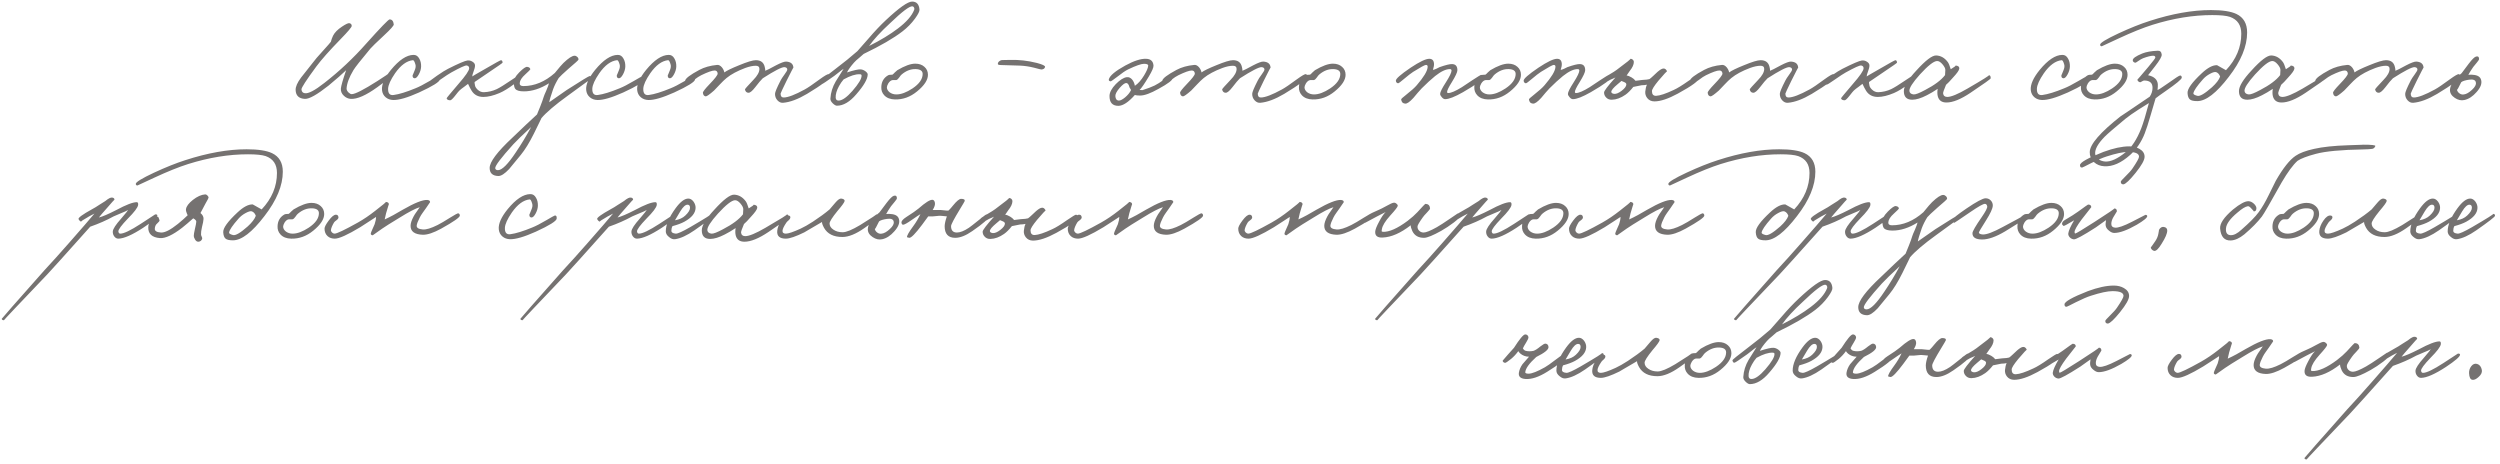 <?xml version="1.0" encoding="UTF-8"?> <svg xmlns="http://www.w3.org/2000/svg" width="431" height="80" viewBox="0 0 431 80" fill="none"><path d="M67.885 4.208C67.901 4.416 67.349 5.04 66.229 6.08C64.869 7.344 64.077 8.112 63.853 8.384C62.173 10.4 61.197 11.64 60.925 12.104C60.189 13.336 59.797 14.392 59.749 15.272C59.749 15.496 59.861 15.72 60.085 15.944C60.293 16.136 60.477 16.232 60.637 16.232C61.213 16.232 62.685 15.48 65.053 13.976C66.461 13.08 67.093 12.64 66.949 12.656C67.141 12.656 67.237 12.776 67.237 13.016C67.205 13.352 66.477 14.024 65.053 15.032C63.101 16.44 61.573 17.112 60.469 17.048C60.021 17.016 59.629 16.84 59.293 16.52C58.909 16.168 58.733 15.752 58.765 15.272C58.813 14.776 59.117 13.72 59.677 12.104C59.037 12.728 58.021 13.616 56.629 14.768C54.661 16.32 53.309 17.08 52.573 17.048C51.533 17 50.997 16.488 50.965 15.512C50.949 14.952 51.261 14.24 51.901 13.376L52.813 12.224C53.261 11.68 53.589 11.264 53.797 10.976C54.229 10.384 54.861 9.64 55.693 8.744C56.477 7.88 56.925 7.368 57.037 7.208C57.133 6.84 57.261 6.488 57.421 6.152C57.693 5.608 58.205 5.088 58.957 4.592C59.581 4.176 59.997 3.976 60.205 3.992C60.493 4.04 60.637 4.2 60.637 4.472C60.637 4.68 59.997 5.44 58.717 6.752C56.813 8.704 55.421 10.272 54.541 11.456C52.797 13.824 51.941 15.144 51.973 15.416C52.005 15.8 52.189 16.016 52.525 16.064C53.133 16.192 54.269 15.6 55.933 14.288C58.541 12.256 60.933 10.008 63.109 7.544C65.605 4.76 66.957 3.36 67.165 3.344C67.581 3.344 67.821 3.632 67.885 4.208ZM75.839 13.688C75.807 14.104 74.607 14.856 72.239 15.944C70.239 16.84 68.751 17.272 67.775 17.24C67.279 17.224 66.855 17.072 66.503 16.784C66.119 16.464 65.903 16.04 65.855 15.512C65.775 14.568 66.287 13.416 67.391 12.056C68.799 10.344 70.095 9.48 71.279 9.464C71.711 9.448 72.047 9.664 72.287 10.112C72.511 10.496 72.615 10.952 72.599 11.48C72.583 11.912 72.455 12.352 72.215 12.8C71.959 13.28 71.711 13.512 71.471 13.496C71.215 13.464 71.103 13.288 71.135 12.968C71.135 13 71.247 12.736 71.471 12.176C71.663 11.744 71.711 11.384 71.615 11.096C71.471 10.6 71.327 10.36 71.183 10.376C70.111 10.488 69.087 11.24 68.111 12.632C67.343 13.752 66.943 14.632 66.911 15.272C66.879 16.104 67.199 16.472 67.871 16.376C68.815 16.248 70.063 15.864 71.615 15.224C72.223 14.984 73.031 14.568 74.039 13.976C74.935 13.448 75.423 13.176 75.503 13.16C75.759 13.112 75.871 13.288 75.839 13.688ZM89.909 13.112C89.924 13.368 89.484 13.84 88.588 14.528C87.677 15.216 86.853 15.72 86.117 16.04C85.061 16.488 84.132 16.712 83.332 16.712C82.436 16.712 81.764 16.36 81.317 15.656C81.237 15.544 81.132 15.36 81.004 15.104C80.861 14.784 80.757 14.568 80.692 14.456C80.581 14.552 80.349 14.728 79.996 14.984C79.677 15.208 79.412 15.416 79.204 15.608C79.124 15.672 78.861 15.992 78.412 16.568C78.028 17.048 77.764 17.288 77.621 17.288C77.269 17.288 77.061 17.176 76.996 16.952C76.981 16.904 77.653 16.088 79.013 14.504C80.26 13.08 80.885 12.168 80.885 11.768C80.885 11.496 80.74 11.336 80.453 11.288C80.197 11.256 79.317 11.656 77.812 12.488C77.477 12.664 76.805 13.104 75.796 13.808C75.013 14.368 74.564 14.632 74.453 14.6C74.037 14.52 73.861 14.376 73.924 14.168C73.957 14.056 74.421 13.688 75.317 13.064C76.197 12.456 76.837 12.056 77.237 11.864C79.044 10.952 80.165 10.472 80.597 10.424C80.9 10.392 81.189 10.464 81.46 10.64C81.749 10.816 81.892 11.032 81.892 11.288C81.892 11.56 81.812 11.896 81.653 12.296C81.493 12.712 81.412 13.016 81.412 13.208C81.332 13.208 82.085 12.76 83.668 11.864C85.397 10.856 86.3 10.36 86.38 10.376C86.556 10.408 86.644 10.552 86.644 10.808C86.644 10.856 85.892 11.384 84.388 12.392L83.189 13.208C82.677 13.576 82.228 13.88 81.844 14.12C81.796 14.184 81.812 14.392 81.892 14.744C81.924 14.952 82.069 15.184 82.325 15.44C82.66 15.76 83.028 15.912 83.428 15.896C84.213 15.864 84.948 15.688 85.636 15.368C86.165 15.112 86.981 14.608 88.085 13.856C89.044 13.2 89.573 12.872 89.668 12.872C89.796 12.872 89.876 12.952 89.909 13.112ZM102.033 13.544C102.033 13.48 100.641 14.472 97.857 16.52C95.713 18.072 94.209 19.352 93.345 20.36C93.409 20.248 92.969 21.152 92.025 23.072C91.257 24.608 90.513 25.816 89.793 26.696L87.777 29.144C87.009 29.96 86.385 30.36 85.905 30.344C84.913 30.312 84.417 29.848 84.417 28.952C84.417 27.912 85.729 26.168 88.353 23.72C90.097 22.04 91.505 20.712 92.577 19.736L93.153 18.32C93.409 17.68 93.601 17.144 93.729 16.712C93.777 16.536 93.929 16.168 94.185 15.608C94.425 15.048 94.577 14.632 94.641 14.36C93.169 15.288 91.729 15.752 90.321 15.752C89.553 15.752 89.057 15.608 88.833 15.32C88.705 15.176 88.609 14.824 88.545 14.264C88.497 13.784 88.825 13.184 89.529 12.464C90.201 11.792 90.657 11.48 90.897 11.528C91.233 11.576 91.409 11.72 91.425 11.96C91.425 12.008 91.137 12.296 90.561 12.824C89.953 13.368 89.633 13.864 89.601 14.312C89.569 14.664 89.777 14.84 90.225 14.84C92.145 14.84 93.953 14.088 95.649 12.584C96.401 11.656 96.897 11.08 97.137 10.856C98.001 10.024 98.641 9.608 99.057 9.608C99.233 9.608 99.393 9.68 99.537 9.824C99.681 9.968 99.745 10.12 99.729 10.28C99.729 10.36 99.169 10.872 98.049 11.816C97.073 12.68 96.497 13.224 96.321 13.448C95.921 14.088 95.601 14.728 95.361 15.368C94.961 16.52 94.737 17.272 94.689 17.624L97.713 15.512C100.209 13.912 101.521 13.112 101.649 13.112C101.745 13.096 101.833 13.152 101.913 13.28C101.993 13.376 102.033 13.464 102.033 13.544ZM91.569 21.896C90.081 23.272 89.057 24.264 88.497 24.872C86.369 27.224 85.329 28.6 85.377 29C85.409 29.224 85.569 29.336 85.857 29.336C86.545 29.336 87.569 28.312 88.929 26.264C89.873 24.872 90.753 23.416 91.569 21.896ZM111.043 13.688C111.011 14.104 109.811 14.856 107.443 15.944C105.443 16.84 103.955 17.272 102.979 17.24C102.483 17.224 102.059 17.072 101.707 16.784C101.323 16.464 101.107 16.04 101.059 15.512C100.979 14.568 101.491 13.416 102.595 12.056C104.003 10.344 105.299 9.48 106.483 9.464C106.915 9.448 107.251 9.664 107.491 10.112C107.715 10.496 107.819 10.952 107.803 11.48C107.787 11.912 107.659 12.352 107.419 12.8C107.163 13.28 106.915 13.512 106.675 13.496C106.419 13.464 106.307 13.288 106.339 12.968C106.339 13 106.451 12.736 106.675 12.176C106.867 11.744 106.915 11.384 106.819 11.096C106.675 10.6 106.531 10.36 106.387 10.376C105.315 10.488 104.291 11.24 103.315 12.632C102.547 13.752 102.147 14.632 102.115 15.272C102.083 16.104 102.403 16.472 103.075 16.376C104.019 16.248 105.267 15.864 106.819 15.224C107.427 14.984 108.235 14.568 109.243 13.976C110.139 13.448 110.627 13.176 110.707 13.16C110.963 13.112 111.075 13.288 111.043 13.688ZM119.832 13.688C119.8 14.104 118.6 14.856 116.232 15.944C114.232 16.84 112.744 17.272 111.768 17.24C111.272 17.224 110.848 17.072 110.496 16.784C110.112 16.464 109.896 16.04 109.848 15.512C109.768 14.568 110.28 13.416 111.384 12.056C112.792 10.344 114.088 9.48 115.272 9.464C115.704 9.448 116.04 9.664 116.28 10.112C116.504 10.496 116.608 10.952 116.592 11.48C116.576 11.912 116.448 12.352 116.208 12.8C115.952 13.28 115.704 13.512 115.464 13.496C115.208 13.464 115.096 13.288 115.128 12.968C115.128 13 115.24 12.736 115.464 12.176C115.656 11.744 115.704 11.384 115.608 11.096C115.464 10.6 115.32 10.36 115.176 10.376C114.104 10.488 113.08 11.24 112.104 12.632C111.336 13.752 110.936 14.632 110.904 15.272C110.872 16.104 111.192 16.472 111.864 16.376C112.808 16.248 114.056 15.864 115.608 15.224C116.216 14.984 117.024 14.568 118.032 13.976C118.928 13.448 119.416 13.176 119.496 13.16C119.752 13.112 119.864 13.288 119.832 13.688ZM143.069 13.112C143.037 13.608 141.725 14.632 139.133 16.184C137.565 17.112 136.189 17.624 135.005 17.72C134.653 17.752 134.333 17.616 134.045 17.312C133.757 17.008 133.613 16.632 133.613 16.184C133.613 15.896 133.933 15.128 134.573 13.88C134.669 13.672 134.909 13.304 135.293 12.776C135.597 12.376 135.741 12.104 135.725 11.96C135.709 11.736 135.549 11.608 135.245 11.576C134.797 11.544 133.549 12.184 131.501 13.496C131.197 13.784 130.765 14.296 130.205 15.032C129.709 15.672 129.325 15.992 129.053 15.992C128.717 15.992 128.509 15.8 128.429 15.416C128.413 15.352 128.893 14.808 129.869 13.784C130.573 13.064 130.925 12.432 130.925 11.888C130.925 11.52 130.717 11.336 130.301 11.336C129.789 11.336 129.181 11.464 128.477 11.72C127.117 12.232 126.045 12.808 125.261 13.448C124.893 13.752 124.509 14.12 124.109 14.552C123.613 15.096 123.277 15.448 123.101 15.608C122.317 16.296 121.837 16.632 121.661 16.616C121.373 16.568 121.213 16.36 121.181 15.992C121.165 15.816 121.549 15.32 122.333 14.504C123.277 13.528 123.741 12.92 123.725 12.68C123.693 12.328 123.517 12.152 123.197 12.152C122.781 12.152 122.013 12.424 120.893 12.968C120.605 13.096 120.157 13.392 119.549 13.856C119.053 14.224 118.749 14.392 118.637 14.36C118.269 14.264 118.093 14.12 118.109 13.928C118.157 13.528 118.973 12.904 120.557 12.056C121.421 11.592 122.445 11.304 123.629 11.192C123.917 11.16 124.197 11.304 124.469 11.624C124.693 11.912 124.829 12.2 124.877 12.488C125.277 12.184 126.133 11.768 127.445 11.24C128.837 10.664 129.789 10.376 130.301 10.376C131.149 10.376 131.661 10.76 131.837 11.528C131.901 11.768 131.933 11.992 131.933 12.2C132.141 12.136 132.757 11.824 133.781 11.264C134.645 10.816 135.229 10.6 135.533 10.616C136.333 10.664 136.749 11.016 136.781 11.672C136.781 11.608 136.381 12.376 135.581 13.976C134.909 15.352 134.573 16.072 134.573 16.136C134.573 16.584 134.749 16.808 135.101 16.808C135.837 16.808 137.053 16.344 138.749 15.416C139.277 15.128 140.125 14.552 141.293 13.688C142.173 13.048 142.701 12.744 142.877 12.776C143.005 12.808 143.069 12.92 143.069 13.112ZM158.52 1.64C158.552 1.928 158.296 2.448 157.752 3.2C157.144 4.032 156.424 4.768 155.592 5.408C154.056 6.592 151.824 7.888 148.896 9.296C148.784 9.408 148.528 9.632 148.128 9.968C147.744 10.272 147.448 10.544 147.24 10.784C146.648 11.456 146.24 12.024 146.016 12.488C147.216 12.104 148 11.928 148.368 11.96C148.64 11.976 148.912 12.08 149.184 12.272C149.456 12.48 149.592 12.664 149.592 12.824C149.592 13.608 148.936 14.752 147.624 16.256C146.504 17.568 145.392 18.224 144.288 18.224C144.096 18.224 143.864 18.096 143.592 17.84C143.288 17.552 143.144 17.272 143.16 17C143.224 15.96 143.528 14.976 144.072 14.048L145.44 11.864C145.184 12.024 144.912 12.224 144.624 12.464C144.256 12.768 144 12.968 143.856 13.064C142.512 14.024 141.776 14.512 141.648 14.528C141.472 14.56 141.352 14.424 141.288 14.12C141.272 14.024 142.184 13.28 144.024 11.888C145.464 10.8 146.728 9.776 147.816 8.816C147.96 8.672 148.608 7.936 149.76 6.608C150.8 5.392 151.8 4.336 152.76 3.44C155.016 1.328 156.512 0.272 157.248 0.272C158.016 0.272 158.44 0.728 158.52 1.64ZM157.608 1.688C157.656 1.56 157.648 1.432 157.584 1.304C157.52 1.176 157.424 1.104 157.296 1.088C156.8 1.04 155.52 2.008 153.456 3.992C151.84 5.48 150.632 6.792 149.832 7.928C151.832 6.92 153.48 5.92 154.776 4.928C156.264 3.808 157.208 2.728 157.608 1.688ZM148.536 13.016C148.536 12.872 148.432 12.8 148.224 12.8C147.504 12.768 146.576 13.064 145.44 13.688C145.136 14.04 144.872 14.424 144.648 14.84C144.232 15.592 144.04 16.264 144.072 16.856C144.104 17.208 144.296 17.368 144.648 17.336C145.256 17.288 146.024 16.736 146.952 15.68C148.04 14.432 148.568 13.544 148.536 13.016ZM159.978 12.896C159.978 13.792 159.346 14.752 158.082 15.776C156.93 16.72 155.666 17.176 154.29 17.144C153.49 17.128 152.874 16.888 152.442 16.424C152.074 16.024 151.906 15.544 151.938 14.984C151.97 14.088 152.354 13.424 153.09 12.992C153.218 12.912 153.474 12.872 153.858 12.872C153.954 12.808 154.09 12.68 154.266 12.488C154.458 12.296 154.602 12.168 154.698 12.104C155.962 11.352 156.994 10.976 157.794 10.976C158.45 10.976 158.978 11.16 159.378 11.528C159.778 11.88 159.978 12.336 159.978 12.896ZM159.066 12.752C159.066 12.224 158.674 11.944 157.89 11.912C157.042 11.88 156.234 12.184 155.466 12.824C155.354 12.904 155.202 13.088 155.01 13.376C154.85 13.616 154.682 13.76 154.506 13.808C154.41 13.824 154.306 13.824 154.194 13.808H153.882C153.61 13.84 153.362 14.032 153.138 14.384C152.978 14.672 152.898 14.896 152.898 15.056C152.898 15.376 153.058 15.664 153.378 15.92C153.714 16.16 154.098 16.28 154.53 16.28C155.346 16.28 156.274 15.936 157.314 15.248C158.482 14.464 159.066 13.632 159.066 12.752ZM180.167 11.528C180.119 11.8 179.911 11.952 179.543 11.984C179.463 11.984 179.039 11.88 178.271 11.672C177.439 11.464 176.631 11.344 175.847 11.312L172.631 11.216C172.247 11.216 172.047 11.16 172.031 11.048C172.015 10.856 172.103 10.688 172.295 10.544C172.487 10.4 172.695 10.336 172.919 10.352L174.215 10.328C174.967 10.312 175.703 10.344 176.423 10.424C177.159 10.504 177.943 10.648 178.775 10.856C179.735 11.112 180.199 11.336 180.167 11.528ZM202.175 13.448C202.191 13.8 201.375 14.424 199.727 15.32C198.367 16.088 197.311 16.472 196.559 16.472C196.143 16.472 195.839 16.44 195.647 16.376C194.559 17.608 193.615 18.232 192.815 18.248C191.775 18.248 191.263 17.672 191.279 16.52C191.295 15.912 191.655 15.24 192.359 14.504C193.063 13.784 193.695 13.384 194.255 13.304C194.623 13.256 194.951 13.416 195.239 13.784C195.463 14.104 195.599 14.44 195.647 14.792C196.207 14.424 196.735 13.832 197.231 13.016C197.679 12.28 197.919 11.72 197.951 11.336C197.967 11.112 197.727 11 197.231 11C196.751 11 195.839 11.32 194.495 11.96C194.031 12.184 193.407 12.608 192.623 13.232C191.935 13.76 191.551 14.024 191.471 14.024C191.231 13.992 191.127 13.88 191.159 13.688C191.319 13.048 192.271 12.248 194.015 11.288C195.487 10.488 196.671 10.104 197.567 10.136C198.367 10.152 198.799 10.536 198.863 11.288C198.895 11.608 198.623 12.248 198.047 13.208C197.311 14.44 196.783 15.208 196.463 15.512L196.967 15.536C197.831 15.264 198.527 15 199.055 14.744C199.455 14.552 200.015 14.2 200.735 13.688C201.359 13.24 201.711 13.016 201.791 13.016C202.015 13.016 202.143 13.16 202.175 13.448ZM194.975 15.56C194.991 15.496 194.959 15.416 194.879 15.32C194.799 15.208 194.751 15.128 194.735 15.08C194.607 14.568 194.415 14.312 194.159 14.312C193.903 14.312 193.527 14.592 193.031 15.152C192.519 15.744 192.271 16.216 192.287 16.568C192.319 17.08 192.527 17.336 192.911 17.336C193.167 17.336 193.511 17.16 193.943 16.808C194.423 16.408 194.767 15.992 194.975 15.56ZM225.334 13.112C225.302 13.608 223.99 14.632 221.398 16.184C219.83 17.112 218.454 17.624 217.27 17.72C216.918 17.752 216.598 17.616 216.31 17.312C216.022 17.008 215.878 16.632 215.878 16.184C215.878 15.896 216.198 15.128 216.838 13.88C216.934 13.672 217.174 13.304 217.558 12.776C217.862 12.376 218.006 12.104 217.99 11.96C217.974 11.736 217.814 11.608 217.51 11.576C217.062 11.544 215.814 12.184 213.766 13.496C213.462 13.784 213.03 14.296 212.47 15.032C211.974 15.672 211.59 15.992 211.318 15.992C210.982 15.992 210.774 15.8 210.694 15.416C210.678 15.352 211.158 14.808 212.134 13.784C212.838 13.064 213.19 12.432 213.19 11.888C213.19 11.52 212.982 11.336 212.566 11.336C212.054 11.336 211.446 11.464 210.742 11.72C209.382 12.232 208.31 12.808 207.526 13.448C207.158 13.752 206.774 14.12 206.374 14.552C205.878 15.096 205.542 15.448 205.366 15.608C204.582 16.296 204.102 16.632 203.926 16.616C203.638 16.568 203.478 16.36 203.446 15.992C203.43 15.816 203.814 15.32 204.598 14.504C205.542 13.528 206.006 12.92 205.99 12.68C205.958 12.328 205.782 12.152 205.462 12.152C205.046 12.152 204.278 12.424 203.158 12.968C202.87 13.096 202.422 13.392 201.814 13.856C201.318 14.224 201.014 14.392 200.902 14.36C200.534 14.264 200.358 14.12 200.374 13.928C200.422 13.528 201.238 12.904 202.822 12.056C203.686 11.592 204.71 11.304 205.894 11.192C206.182 11.16 206.462 11.304 206.734 11.624C206.958 11.912 207.094 12.2 207.142 12.488C207.542 12.184 208.398 11.768 209.71 11.24C211.102 10.664 212.054 10.376 212.566 10.376C213.414 10.376 213.926 10.76 214.102 11.528C214.166 11.768 214.198 11.992 214.198 12.2C214.406 12.136 215.022 11.824 216.046 11.264C216.91 10.816 217.494 10.6 217.798 10.616C218.598 10.664 219.014 11.016 219.046 11.672C219.046 11.608 218.646 12.376 217.846 13.976C217.174 15.352 216.838 16.072 216.838 16.136C216.838 16.584 217.014 16.808 217.366 16.808C218.102 16.808 219.318 16.344 221.014 15.416C221.542 15.128 222.39 14.552 223.558 13.688C224.438 13.048 224.966 12.744 225.142 12.776C225.27 12.808 225.334 12.92 225.334 13.112ZM231.978 12.896C231.978 13.792 231.346 14.752 230.082 15.776C228.93 16.72 227.666 17.176 226.29 17.144C225.49 17.128 224.874 16.888 224.442 16.424C224.074 16.024 223.906 15.544 223.938 14.984C223.97 14.088 224.354 13.424 225.09 12.992C225.218 12.912 225.474 12.872 225.858 12.872C225.954 12.808 226.09 12.68 226.266 12.488C226.458 12.296 226.602 12.168 226.698 12.104C227.962 11.352 228.994 10.976 229.794 10.976C230.45 10.976 230.978 11.16 231.378 11.528C231.778 11.88 231.978 12.336 231.978 12.896ZM231.066 12.752C231.066 12.224 230.674 11.944 229.89 11.912C229.042 11.88 228.234 12.184 227.466 12.824C227.354 12.904 227.202 13.088 227.01 13.376C226.85 13.616 226.682 13.76 226.506 13.808C226.41 13.824 226.306 13.824 226.194 13.808H225.882C225.61 13.84 225.362 14.032 225.138 14.384C224.978 14.672 224.898 14.896 224.898 15.056C224.898 15.376 225.058 15.664 225.378 15.92C225.714 16.16 226.098 16.28 226.53 16.28C227.346 16.28 228.274 15.936 229.314 15.248C230.482 14.464 231.066 13.632 231.066 12.752ZM255.719 13.256C255.719 13.672 254.551 14.552 252.215 15.896C250.807 16.696 249.783 17.096 249.143 17.096C248.951 17.096 248.759 16.984 248.567 16.76C248.375 16.552 248.279 16.36 248.279 16.184C248.279 15.88 248.615 15.208 249.287 14.168C249.927 13.16 250.247 12.488 250.247 12.152C250.231 11.992 250.135 11.912 249.959 11.912C249.271 11.912 248.423 12.312 247.415 13.112C246.727 13.672 245.959 14.376 245.111 15.224C244.967 15.368 244.743 15.616 244.439 15.968L243.671 16.88C243.031 17.584 242.551 17.912 242.231 17.864C241.815 17.816 241.591 17.56 241.559 17.096C241.559 17.048 241.831 16.808 242.375 16.376C243.287 15.656 243.911 15.096 244.247 14.696C245.431 13.32 246.055 12.296 246.119 11.624C246.167 11.336 246.071 11.192 245.831 11.192C245.639 11.192 244.903 11.592 243.623 12.392C243.271 12.616 242.735 13.032 242.015 13.64C241.455 14.12 241.127 14.36 241.031 14.36C240.807 14.328 240.679 14.184 240.647 13.928C240.599 13.608 241.447 12.856 243.191 11.672C244.727 10.648 245.799 10.136 246.407 10.136C246.919 10.136 247.191 10.424 247.223 11C247.239 11.256 247.175 11.608 247.031 12.056C247.255 12.008 247.463 11.936 247.655 11.84C247.911 11.696 248.087 11.608 248.183 11.576C249.223 11.208 249.943 11.032 250.343 11.048C250.951 11.064 251.255 11.416 251.255 12.104C251.255 12.44 250.935 13.128 250.295 14.168C249.751 15.032 249.479 15.592 249.479 15.848C249.479 15.976 249.543 16.04 249.671 16.04C250.151 16.04 250.935 15.704 252.023 15.032C252.183 14.936 252.783 14.536 253.823 13.832C254.735 13.24 255.223 12.936 255.287 12.92C255.575 12.888 255.719 13 255.719 13.256ZM262.212 12.896C262.212 13.792 261.58 14.752 260.316 15.776C259.164 16.72 257.9 17.176 256.524 17.144C255.724 17.128 255.108 16.888 254.676 16.424C254.308 16.024 254.14 15.544 254.172 14.984C254.204 14.088 254.588 13.424 255.324 12.992C255.452 12.912 255.708 12.872 256.092 12.872C256.188 12.808 256.324 12.68 256.5 12.488C256.692 12.296 256.836 12.168 256.932 12.104C258.196 11.352 259.228 10.976 260.028 10.976C260.684 10.976 261.212 11.16 261.612 11.528C262.012 11.88 262.212 12.336 262.212 12.896ZM261.3 12.752C261.3 12.224 260.908 11.944 260.124 11.912C259.276 11.88 258.468 12.184 257.7 12.824C257.588 12.904 257.436 13.088 257.244 13.376C257.084 13.616 256.916 13.76 256.74 13.808C256.644 13.824 256.54 13.824 256.428 13.808H256.116C255.844 13.84 255.596 14.032 255.372 14.384C255.212 14.672 255.132 14.896 255.132 15.056C255.132 15.376 255.292 15.664 255.612 15.92C255.948 16.16 256.332 16.28 256.764 16.28C257.58 16.28 258.508 15.936 259.548 15.248C260.716 14.464 261.3 13.632 261.3 12.752ZM277.75 13.256C277.75 13.672 276.582 14.552 274.246 15.896C272.838 16.696 271.814 17.096 271.174 17.096C270.982 17.096 270.79 16.984 270.598 16.76C270.406 16.552 270.31 16.36 270.31 16.184C270.31 15.88 270.646 15.208 271.318 14.168C271.958 13.16 272.278 12.488 272.278 12.152C272.262 11.992 272.166 11.912 271.99 11.912C271.302 11.912 270.454 12.312 269.446 13.112C268.758 13.672 267.99 14.376 267.142 15.224C266.998 15.368 266.774 15.616 266.47 15.968L265.702 16.88C265.062 17.584 264.582 17.912 264.262 17.864C263.846 17.816 263.622 17.56 263.59 17.096C263.59 17.048 263.862 16.808 264.406 16.376C265.318 15.656 265.942 15.096 266.278 14.696C267.462 13.32 268.086 12.296 268.15 11.624C268.198 11.336 268.102 11.192 267.862 11.192C267.67 11.192 266.934 11.592 265.654 12.392C265.302 12.616 264.766 13.032 264.046 13.64C263.486 14.12 263.158 14.36 263.062 14.36C262.838 14.328 262.71 14.184 262.678 13.928C262.63 13.608 263.478 12.856 265.222 11.672C266.758 10.648 267.83 10.136 268.438 10.136C268.95 10.136 269.222 10.424 269.254 11C269.27 11.256 269.206 11.608 269.062 12.056C269.286 12.008 269.494 11.936 269.686 11.84C269.942 11.696 270.118 11.608 270.214 11.576C271.254 11.208 271.974 11.032 272.374 11.048C272.982 11.064 273.286 11.416 273.286 12.104C273.286 12.44 272.966 13.128 272.326 14.168C271.782 15.032 271.51 15.592 271.51 15.848C271.51 15.976 271.574 16.04 271.702 16.04C272.182 16.04 272.966 15.704 274.054 15.032C274.214 14.936 274.814 14.536 275.854 13.832C276.766 13.24 277.254 12.936 277.318 12.92C277.606 12.888 277.75 13 277.75 13.256ZM292.956 13.4C292.956 13.88 291.724 14.792 289.26 16.136C287.612 17.032 286.268 17.48 285.228 17.48C284.7 17.48 284.284 17.288 283.98 16.904C283.724 16.568 283.612 16.2 283.644 15.8C283.692 15.288 283.788 14.888 283.932 14.6C283.644 14.664 283.34 14.696 283.02 14.696L281.58 14.984C281.116 15.576 280.668 16.024 280.236 16.328C279.436 16.888 278.652 17.176 277.884 17.192C277.468 17.208 277.132 17.072 276.876 16.784C276.652 16.544 276.54 16.264 276.54 15.944C276.54 15.672 277.196 14.808 278.508 13.352C278.428 13.4 278.292 13.464 278.1 13.544C277.908 13.608 277.756 13.672 277.644 13.736C276.972 14.136 276.604 14.328 276.54 14.312C276.22 14.232 276.092 14.04 276.156 13.736C276.188 13.624 276.54 13.376 277.212 12.992C278.028 12.512 278.524 12.2 278.7 12.056C280.476 10.744 281.26 10.104 281.052 10.136C281.212 10.12 281.356 10.168 281.484 10.28C281.612 10.392 281.676 10.52 281.676 10.664C281.676 11.128 281.436 11.656 280.956 12.248L280.428 13.016C280.684 13.048 280.972 13.16 281.292 13.352C281.548 13.496 281.772 13.688 281.964 13.928L283.116 13.784C283.756 13.752 284.172 13.704 284.364 13.64C284.492 13.56 284.708 13.376 285.012 13.088L285.756 12.392C286.204 12.008 286.54 11.816 286.764 11.816C286.94 11.8 287.092 11.864 287.22 12.008C287.332 12.12 287.388 12.232 287.388 12.344C287.388 12.232 286.892 12.76 285.9 13.928C285.164 14.824 284.796 15.416 284.796 15.704C284.796 16.264 285.036 16.536 285.516 16.52C286.172 16.488 287.18 16.152 288.54 15.512C289.148 15.24 289.996 14.72 291.084 13.952C291.996 13.328 292.508 13.016 292.62 13.016C292.844 13.032 292.956 13.16 292.956 13.4ZM280.38 14.552C280.38 14.392 280.268 14.264 280.044 14.168C279.612 13.976 279.436 13.912 279.516 13.976C279.42 14.072 279.212 14.248 278.892 14.504C278.14 15.128 277.772 15.576 277.788 15.848C277.804 16.024 277.964 16.136 278.268 16.184C278.636 16.216 279.068 16.04 279.564 15.656C280.108 15.24 280.38 14.872 280.38 14.552ZM316.295 13.112C316.263 13.608 314.951 14.632 312.359 16.184C310.791 17.112 309.415 17.624 308.231 17.72C307.879 17.752 307.559 17.616 307.271 17.312C306.983 17.008 306.839 16.632 306.839 16.184C306.839 15.896 307.159 15.128 307.799 13.88C307.895 13.672 308.135 13.304 308.519 12.776C308.823 12.376 308.967 12.104 308.951 11.96C308.935 11.736 308.775 11.608 308.471 11.576C308.023 11.544 306.775 12.184 304.727 13.496C304.423 13.784 303.991 14.296 303.431 15.032C302.935 15.672 302.551 15.992 302.279 15.992C301.943 15.992 301.735 15.8 301.655 15.416C301.639 15.352 302.119 14.808 303.095 13.784C303.799 13.064 304.151 12.432 304.151 11.888C304.151 11.52 303.943 11.336 303.527 11.336C303.015 11.336 302.407 11.464 301.703 11.72C300.343 12.232 299.271 12.808 298.487 13.448C298.119 13.752 297.735 14.12 297.335 14.552C296.839 15.096 296.503 15.448 296.327 15.608C295.543 16.296 295.063 16.632 294.887 16.616C294.599 16.568 294.439 16.36 294.407 15.992C294.391 15.816 294.775 15.32 295.559 14.504C296.503 13.528 296.967 12.92 296.951 12.68C296.919 12.328 296.743 12.152 296.423 12.152C296.007 12.152 295.239 12.424 294.119 12.968C293.831 13.096 293.383 13.392 292.775 13.856C292.279 14.224 291.975 14.392 291.863 14.36C291.495 14.264 291.319 14.12 291.335 13.928C291.383 13.528 292.199 12.904 293.783 12.056C294.647 11.592 295.671 11.304 296.855 11.192C297.143 11.16 297.423 11.304 297.695 11.624C297.919 11.912 298.055 12.2 298.103 12.488C298.503 12.184 299.359 11.768 300.671 11.24C302.063 10.664 303.015 10.376 303.527 10.376C304.375 10.376 304.887 10.76 305.063 11.528C305.127 11.768 305.159 11.992 305.159 12.2C305.367 12.136 305.983 11.824 307.007 11.264C307.871 10.816 308.455 10.6 308.759 10.616C309.559 10.664 309.975 11.016 310.007 11.672C310.007 11.608 309.607 12.376 308.807 13.976C308.135 15.352 307.799 16.072 307.799 16.136C307.799 16.584 307.975 16.808 308.327 16.808C309.063 16.808 310.279 16.344 311.975 15.416C312.503 15.128 313.351 14.552 314.519 13.688C315.399 13.048 315.927 12.744 316.103 12.776C316.231 12.808 316.295 12.92 316.295 13.112ZM330.307 13.112C330.323 13.368 329.883 13.84 328.987 14.528C328.075 15.216 327.251 15.72 326.515 16.04C325.459 16.488 324.531 16.712 323.731 16.712C322.835 16.712 322.163 16.36 321.715 15.656C321.635 15.544 321.531 15.36 321.403 15.104C321.259 14.784 321.155 14.568 321.091 14.456C320.979 14.552 320.747 14.728 320.395 14.984C320.075 15.208 319.811 15.416 319.603 15.608C319.523 15.672 319.259 15.992 318.811 16.568C318.427 17.048 318.163 17.288 318.019 17.288C317.667 17.288 317.459 17.176 317.395 16.952C317.379 16.904 318.051 16.088 319.411 14.504C320.659 13.08 321.283 12.168 321.283 11.768C321.283 11.496 321.139 11.336 320.851 11.288C320.595 11.256 319.715 11.656 318.211 12.488C317.875 12.664 317.203 13.104 316.195 13.808C315.411 14.368 314.963 14.632 314.851 14.6C314.435 14.52 314.259 14.376 314.323 14.168C314.355 14.056 314.819 13.688 315.715 13.064C316.595 12.456 317.235 12.056 317.635 11.864C319.443 10.952 320.563 10.472 320.995 10.424C321.299 10.392 321.587 10.464 321.859 10.64C322.147 10.816 322.291 11.032 322.291 11.288C322.291 11.56 322.211 11.896 322.051 12.296C321.891 12.712 321.811 13.016 321.811 13.208C321.731 13.208 322.483 12.76 324.067 11.864C325.795 10.856 326.699 10.36 326.779 10.376C326.955 10.408 327.043 10.552 327.043 10.808C327.043 10.856 326.291 11.384 324.787 12.392L323.587 13.208C323.075 13.576 322.627 13.88 322.243 14.12C322.195 14.184 322.211 14.392 322.291 14.744C322.323 14.952 322.467 15.184 322.723 15.44C323.059 15.76 323.427 15.912 323.827 15.896C324.611 15.864 325.347 15.688 326.035 15.368C326.563 15.112 327.379 14.608 328.483 13.856C329.443 13.2 329.971 12.872 330.067 12.872C330.195 12.872 330.275 12.952 330.307 13.112ZM343.199 13.496C343.199 13.608 342.039 14.44 339.719 15.992C338.055 17.112 336.671 17.672 335.567 17.672C334.767 17.672 334.271 17.32 334.079 16.616C333.983 16.248 333.975 15.816 334.055 15.32C333.383 15.768 332.759 16.136 332.183 16.424C331.191 16.936 330.351 17.192 329.663 17.192C328.703 17.192 328.223 16.696 328.223 15.704C328.223 14.872 328.951 13.68 330.407 12.128C331.975 10.4 333.103 9.544 333.791 9.56C334.591 9.592 335.263 9.976 335.807 10.712C335.951 10.904 336.119 11.312 336.311 11.936C336.999 11.52 337.263 11.304 337.103 11.288C337.599 11.32 337.823 11.512 337.775 11.864C337.727 12.152 337.367 12.656 336.695 13.376C336.183 13.968 335.783 14.384 335.495 14.624C335.143 15.456 334.975 15.944 334.991 16.088C335.039 16.504 335.279 16.712 335.711 16.712C336.383 16.712 337.543 16.232 339.191 15.272C341.863 13.72 343.087 12.952 342.863 12.968C343.087 12.952 343.199 13.128 343.199 13.496ZM335.375 12.056C335.375 11.8 335.215 11.48 334.895 11.096C334.559 10.696 334.239 10.504 333.935 10.52C333.359 10.552 332.383 11.32 331.007 12.824C329.727 14.248 329.119 15.208 329.183 15.704C329.231 16.04 329.471 16.232 329.903 16.28C330.223 16.312 330.887 16.056 331.895 15.512C333.527 14.664 334.671 13.808 335.327 12.944L335.375 12.056ZM360.089 13.688C360.057 14.104 358.857 14.856 356.489 15.944C354.489 16.84 353.001 17.272 352.025 17.24C351.529 17.224 351.105 17.072 350.753 16.784C350.369 16.464 350.153 16.04 350.105 15.512C350.025 14.568 350.537 13.416 351.641 12.056C353.049 10.344 354.345 9.48 355.529 9.464C355.961 9.448 356.297 9.664 356.537 10.112C356.761 10.496 356.865 10.952 356.849 11.48C356.833 11.912 356.705 12.352 356.465 12.8C356.209 13.28 355.961 13.512 355.721 13.496C355.465 13.464 355.353 13.288 355.385 12.968C355.385 13 355.497 12.736 355.721 12.176C355.913 11.744 355.961 11.384 355.865 11.096C355.721 10.6 355.577 10.36 355.433 10.376C354.361 10.488 353.337 11.24 352.361 12.632C351.593 13.752 351.193 14.632 351.161 15.272C351.129 16.104 351.449 16.472 352.121 16.376C353.065 16.248 354.313 15.864 355.865 15.224C356.473 14.984 357.281 14.568 358.289 13.976C359.185 13.448 359.673 13.176 359.753 13.16C360.009 13.112 360.121 13.288 360.089 13.688ZM366.791 12.896C366.791 13.792 366.159 14.752 364.895 15.776C363.743 16.72 362.479 17.176 361.103 17.144C360.303 17.128 359.687 16.888 359.255 16.424C358.886 16.024 358.718 15.544 358.75 14.984C358.782 14.088 359.166 13.424 359.903 12.992C360.031 12.912 360.287 12.872 360.671 12.872C360.767 12.808 360.903 12.68 361.079 12.488C361.271 12.296 361.415 12.168 361.511 12.104C362.775 11.352 363.807 10.976 364.607 10.976C365.263 10.976 365.791 11.16 366.191 11.528C366.591 11.88 366.791 12.336 366.791 12.896ZM365.879 12.752C365.879 12.224 365.487 11.944 364.703 11.912C363.855 11.88 363.047 12.184 362.279 12.824C362.167 12.904 362.015 13.088 361.823 13.376C361.663 13.616 361.495 13.76 361.319 13.808C361.223 13.824 361.119 13.824 361.007 13.808H360.695C360.423 13.84 360.175 14.032 359.951 14.384C359.791 14.672 359.711 14.896 359.711 15.056C359.711 15.376 359.871 15.664 360.191 15.92C360.527 16.16 360.911 16.28 361.343 16.28C362.159 16.28 363.087 15.936 364.127 15.248C365.295 14.464 365.879 13.632 365.879 12.752ZM376.136 13.4C376.104 13.672 375.176 14.44 373.352 15.704C372.52 16.28 371.944 16.696 371.624 16.952C371.592 17.032 371.312 17.984 370.784 19.808C370.384 21.2 370.04 22.264 369.752 23C369.176 24.472 368.344 25.704 367.256 26.696C365.704 28.088 364.216 28.744 362.792 28.664C362.088 28.632 361.488 28.392 360.992 27.944C360.496 27.464 360.256 26.888 360.272 26.216C360.288 24.888 362.072 22.824 365.624 20.024C365.416 20.184 367.08 19.064 370.616 16.664C370.936 16.184 371.096 15.672 371.096 15.128C371.096 14.296 370.616 13.88 369.656 13.88C369.56 13.88 369.424 13.936 369.248 14.048C369.104 14.16 368.984 14.2 368.888 14.168C368.6 14.056 368.472 13.896 368.504 13.688C368.488 13.752 369.112 13.032 370.376 11.528C371.16 10.584 371.56 10.056 371.576 9.944C371.592 9.72 371.464 9.608 371.192 9.608C370.824 9.608 370.248 9.752 369.464 10.04C369.256 10.12 368.968 10.288 368.6 10.544C368.328 10.752 368.152 10.84 368.072 10.808C367.816 10.728 367.688 10.584 367.688 10.376C367.688 10.056 368.232 9.672 369.32 9.224C369.992 8.952 370.888 8.792 372.008 8.744C372.408 8.728 372.632 8.952 372.68 9.416C372.712 9.736 372.328 10.408 371.528 11.432L370.328 12.968C371.368 13.192 371.928 13.704 372.008 14.504C372.024 14.728 372.008 15.064 371.96 15.512C372.072 15.512 372.696 15.112 373.832 14.312C375.032 13.448 375.704 13.016 375.848 13.016C376.04 13.016 376.136 13.144 376.136 13.4ZM370.472 17.768C370.408 17.816 369.832 18.176 368.744 18.848C367.768 19.472 366.984 20.024 366.392 20.504C364.536 22.04 363.352 23.064 362.84 23.576C361.688 24.76 361.144 25.736 361.208 26.504C361.24 26.904 361.448 27.232 361.832 27.488C362.152 27.696 362.52 27.816 362.936 27.848C363.896 27.912 365.08 27.368 366.488 26.216C367.512 25.384 368.392 24.04 369.128 22.184C369.496 21.24 369.944 19.768 370.472 17.768ZM387.405 5.6C387.405 7.984 386.349 10.536 384.237 13.256C382.109 16.04 380.301 17.432 378.813 17.432C378.189 17.432 377.765 17.336 377.541 17.144C377.301 16.952 377.165 16.584 377.133 16.04C377.085 15.336 377.901 14.2 379.581 12.632C380.605 11.672 381.485 11.208 382.221 11.24C382.237 11.24 382.749 11.528 383.757 12.104C385.517 10.232 386.397 8.136 386.397 5.816C386.397 4.344 385.749 3.376 384.453 2.912C383.829 2.704 382.813 2.6 381.405 2.6C378.093 2.6 374.653 3.16 371.085 4.28C369.469 4.792 367.541 5.568 365.301 6.608L362.349 7.976C362.157 7.976 362.061 7.88 362.061 7.688C362.077 7.384 363.125 6.744 365.205 5.768C367.205 4.84 369.005 4.12 370.605 3.608C374.461 2.36 377.981 1.736 381.165 1.736C383.149 1.736 384.613 1.96 385.557 2.408C386.789 3 387.405 4.064 387.405 5.6ZM382.749 13.208C382.621 12.824 382.397 12.568 382.077 12.44C381.853 12.36 381.493 12.456 380.997 12.728C380.517 12.984 380.109 13.304 379.773 13.688C378.749 14.84 378.205 15.64 378.141 16.088C378.109 16.248 378.333 16.392 378.813 16.52C379.245 16.648 380.093 16.152 381.357 15.032C382.093 14.36 382.557 13.752 382.749 13.208ZM400.973 13.496C400.973 13.608 399.813 14.44 397.493 15.992C395.829 17.112 394.445 17.672 393.341 17.672C392.541 17.672 392.045 17.32 391.853 16.616C391.757 16.248 391.749 15.816 391.829 15.32C391.157 15.768 390.533 16.136 389.957 16.424C388.965 16.936 388.125 17.192 387.437 17.192C386.476 17.192 385.996 16.696 385.996 15.704C385.996 14.872 386.725 13.68 388.181 12.128C389.749 10.4 390.877 9.544 391.565 9.56C392.365 9.592 393.037 9.976 393.581 10.712C393.725 10.904 393.893 11.312 394.085 11.936C394.773 11.52 395.037 11.304 394.877 11.288C395.373 11.32 395.597 11.512 395.549 11.864C395.501 12.152 395.141 12.656 394.469 13.376C393.957 13.968 393.557 14.384 393.269 14.624C392.917 15.456 392.749 15.944 392.765 16.088C392.813 16.504 393.053 16.712 393.485 16.712C394.157 16.712 395.317 16.232 396.965 15.272C399.637 13.72 400.861 12.952 400.637 12.968C400.861 12.952 400.973 13.128 400.973 13.496ZM393.148 12.056C393.148 11.8 392.989 11.48 392.669 11.096C392.333 10.696 392.013 10.504 391.709 10.52C391.133 10.552 390.157 11.32 388.781 12.824C387.501 14.248 386.893 15.208 386.957 15.704C387.005 16.04 387.245 16.232 387.677 16.28C387.997 16.312 388.661 16.056 389.669 15.512C391.301 14.664 392.445 13.808 393.101 12.944L393.148 12.056ZM424.108 13.112C424.076 13.608 422.764 14.632 420.172 16.184C418.604 17.112 417.228 17.624 416.044 17.72C415.692 17.752 415.372 17.616 415.084 17.312C414.796 17.008 414.652 16.632 414.652 16.184C414.652 15.896 414.972 15.128 415.612 13.88C415.708 13.672 415.948 13.304 416.332 12.776C416.636 12.376 416.78 12.104 416.764 11.96C416.748 11.736 416.588 11.608 416.284 11.576C415.836 11.544 414.588 12.184 412.54 13.496C412.236 13.784 411.804 14.296 411.244 15.032C410.748 15.672 410.364 15.992 410.092 15.992C409.756 15.992 409.548 15.8 409.468 15.416C409.452 15.352 409.932 14.808 410.908 13.784C411.612 13.064 411.964 12.432 411.964 11.888C411.964 11.52 411.756 11.336 411.34 11.336C410.828 11.336 410.22 11.464 409.516 11.72C408.156 12.232 407.084 12.808 406.3 13.448C405.932 13.752 405.548 14.12 405.148 14.552C404.652 15.096 404.316 15.448 404.14 15.608C403.356 16.296 402.876 16.632 402.7 16.616C402.412 16.568 402.252 16.36 402.22 15.992C402.204 15.816 402.588 15.32 403.372 14.504C404.316 13.528 404.78 12.92 404.764 12.68C404.732 12.328 404.556 12.152 404.236 12.152C403.82 12.152 403.052 12.424 401.932 12.968C401.644 13.096 401.196 13.392 400.588 13.856C400.092 14.224 399.788 14.392 399.676 14.36C399.308 14.264 399.132 14.12 399.148 13.928C399.196 13.528 400.012 12.904 401.596 12.056C402.46 11.592 403.484 11.304 404.668 11.192C404.956 11.16 405.236 11.304 405.508 11.624C405.732 11.912 405.868 12.2 405.916 12.488C406.316 12.184 407.172 11.768 408.484 11.24C409.876 10.664 410.828 10.376 411.34 10.376C412.188 10.376 412.7 10.76 412.876 11.528C412.94 11.768 412.972 11.992 412.972 12.2C413.18 12.136 413.796 11.824 414.82 11.264C415.684 10.816 416.268 10.6 416.572 10.616C417.372 10.664 417.788 11.016 417.82 11.672C417.82 11.608 417.42 12.376 416.62 13.976C415.948 15.352 415.612 16.072 415.612 16.136C415.612 16.584 415.788 16.808 416.14 16.808C416.876 16.808 418.092 16.344 419.788 15.416C420.316 15.128 421.164 14.552 422.332 13.688C423.212 13.048 423.74 12.744 423.916 12.776C424.044 12.808 424.108 12.92 424.108 13.112ZM427.751 13.808C427.911 14.416 427.647 15.104 426.959 15.872C426.303 16.624 425.607 17.08 424.871 17.24C424.311 17.368 423.759 17.248 423.215 16.88C422.639 16.496 422.359 16.032 422.375 15.488C422.407 14.656 423.079 13.696 424.391 12.608L425.615 10.976C426.191 10.224 426.607 9.816 426.863 9.752C427.199 9.656 427.375 9.784 427.391 10.136C427.407 10.264 427.287 10.472 427.031 10.76C426.695 11.144 426.479 11.408 426.383 11.552C426.015 12.08 425.735 12.528 425.543 12.896C425.927 12.864 426.183 12.864 426.311 12.896C427.143 12.944 427.623 13.248 427.751 13.808ZM426.839 14.216C426.775 13.8 426.391 13.64 425.687 13.736C425.015 13.832 424.559 13.976 424.319 14.168C423.855 15.128 423.607 15.56 423.575 15.464C423.639 15.736 423.791 15.952 424.031 16.112C424.255 16.272 424.503 16.328 424.775 16.28C425.191 16.232 425.655 15.968 426.167 15.488C426.695 15.008 426.919 14.584 426.839 14.216ZM27.126 37.16C27.11 37.496 26.294 38.2 24.678 39.272C22.79 40.504 21.366 41.128 20.406 41.144C20.118 41.144 19.878 41.008 19.686 40.736C19.51 40.496 19.43 40.216 19.446 39.896C19.478 39.464 19.958 38.728 20.886 37.688C21.654 36.792 22.054 36.296 22.086 36.2C21.814 36.36 21.43 36.536 20.934 36.728C20.278 37 19.83 37.192 19.59 37.304C18.374 37.976 17.03 38.568 15.558 39.08C11.286 43.864 8.822 46.6 8.166 47.288C3.126 52.568 0.63 55.208 0.678 55.208C0.454 55.208 0.326 55.128 0.294 54.968C0.294 54.92 2.742 52.136 7.638 46.616L9.678 44.384C10.414 43.568 11.174 42.712 11.958 41.816C13.942 39.56 15.382 37.896 16.278 36.824L15.366 37.304C14.326 37.896 13.878 38.2 14.022 38.216C13.862 38.2 13.702 38.056 13.542 37.784C13.43 37.56 14.214 36.984 15.894 36.056C16.262 35.864 16.67 35.616 17.118 35.312C17.582 35.008 17.926 34.792 18.15 34.664C18.71 34.2 19.118 34 19.374 34.064C19.614 34.112 19.734 34.232 19.734 34.424C19.734 34.392 19.318 34.856 18.486 35.816C17.718 36.68 17.238 37.24 17.046 37.496C17.654 37.352 18.662 36.92 20.07 36.2C21.734 35.304 22.902 34.856 23.574 34.856C23.766 34.856 23.846 35.016 23.814 35.336C23.75 35.784 23.158 36.568 22.038 37.688C20.934 38.84 20.39 39.576 20.406 39.896C20.438 40.152 20.55 40.28 20.742 40.28C21.35 40.28 22.518 39.72 24.246 38.6C25.894 37.512 26.726 36.968 26.742 36.968C26.998 36.936 27.126 37 27.126 37.16ZM35.953 34.088C35.953 34.152 35.777 34.488 35.425 35.096C34.849 36.152 34.561 36.696 34.561 36.728C34.929 37.032 35.105 37.368 35.089 37.736C35.073 38.056 34.985 38.52 34.825 39.128C34.697 39.688 34.641 40.12 34.657 40.424C34.657 40.52 34.697 40.648 34.777 40.808C34.857 40.952 34.881 41.08 34.849 41.192C34.737 41.48 34.529 41.64 34.225 41.672C33.985 41.688 33.785 41.56 33.625 41.288C33.481 41.064 33.409 40.84 33.409 40.616C33.409 40.44 33.473 40.064 33.601 39.488C33.745 38.88 33.825 38.456 33.841 38.216C33.841 38.024 33.665 37.832 33.313 37.64C32.561 38.312 31.921 38.856 31.393 39.272C29.777 40.52 28.505 41.112 27.577 41.048C26.201 40.936 25.529 40.312 25.561 39.176C25.561 38.712 25.761 38.28 26.161 37.88C26.529 37.496 26.873 37.32 27.193 37.352C27.289 37.368 27.393 37.576 27.505 37.976C27.521 38.088 27.401 38.256 27.145 38.48C26.857 38.704 26.705 39.016 26.689 39.416C26.657 39.816 27.009 40.04 27.745 40.088C28.401 40.136 29.377 39.64 30.673 38.6C31.393 38.008 31.953 37.512 32.353 37.112C32.113 36.6 32.017 36.248 32.065 36.056C32.129 35.576 32.521 35.048 33.241 34.472C33.993 33.88 34.705 33.56 35.377 33.512C35.473 33.496 35.593 33.552 35.737 33.68C35.881 33.808 35.953 33.944 35.953 34.088ZM48.756 29.6C48.756 31.984 47.7 34.536 45.588 37.256C43.46 40.04 41.652 41.432 40.164 41.432C39.54 41.432 39.116 41.336 38.892 41.144C38.652 40.952 38.516 40.584 38.484 40.04C38.436 39.336 39.252 38.2 40.932 36.632C41.956 35.672 42.836 35.208 43.572 35.24C43.588 35.24 44.1 35.528 45.108 36.104C46.868 34.232 47.748 32.136 47.748 29.816C47.748 28.344 47.1 27.376 45.804 26.912C45.18 26.704 44.164 26.6 42.756 26.6C39.444 26.6 36.004 27.16 32.436 28.28C30.82 28.792 28.892 29.568 26.652 30.608L23.7 31.976C23.508 31.976 23.412 31.88 23.412 31.688C23.428 31.384 24.476 30.744 26.556 29.768C28.556 28.84 30.356 28.12 31.956 27.608C35.812 26.36 39.332 25.736 42.516 25.736C44.5 25.736 45.964 25.96 46.908 26.408C48.14 27 48.756 28.064 48.756 29.6ZM44.1 37.208C43.972 36.824 43.748 36.568 43.428 36.44C43.204 36.36 42.844 36.456 42.348 36.728C41.868 36.984 41.46 37.304 41.124 37.688C40.1 38.84 39.556 39.64 39.492 40.088C39.46 40.248 39.684 40.392 40.164 40.52C40.596 40.648 41.444 40.152 42.708 39.032C43.444 38.36 43.908 37.752 44.1 37.208ZM55.892 36.896C55.892 37.792 55.26 38.752 53.996 39.776C52.844 40.72 51.58 41.176 50.204 41.144C49.404 41.128 48.788 40.888 48.356 40.424C47.988 40.024 47.82 39.544 47.852 38.984C47.884 38.088 48.268 37.424 49.004 36.992C49.132 36.912 49.388 36.872 49.772 36.872C49.868 36.808 50.004 36.68 50.18 36.488C50.372 36.296 50.516 36.168 50.612 36.104C51.876 35.352 52.908 34.976 53.708 34.976C54.364 34.976 54.892 35.16 55.292 35.528C55.692 35.88 55.892 36.336 55.892 36.896ZM54.98 36.752C54.98 36.224 54.588 35.944 53.804 35.912C52.956 35.88 52.148 36.184 51.38 36.824C51.268 36.904 51.116 37.088 50.924 37.376C50.764 37.616 50.596 37.76 50.42 37.808C50.324 37.824 50.22 37.824 50.108 37.808H49.796C49.524 37.84 49.276 38.032 49.052 38.384C48.892 38.672 48.812 38.896 48.812 39.056C48.812 39.376 48.972 39.664 49.292 39.92C49.628 40.16 50.012 40.28 50.444 40.28C51.26 40.28 52.188 39.936 53.228 39.248C54.396 38.464 54.98 37.632 54.98 36.752ZM79.278 37.16C79.294 37.464 78.222 38.216 76.062 39.416C74.75 40.136 73.694 40.488 72.894 40.472C71.486 40.424 70.782 39.912 70.782 38.936C70.782 38.504 70.958 37.96 71.31 37.304C71.422 37.08 71.614 36.784 71.886 36.416C72.158 36.048 72.318 35.816 72.366 35.72C71.646 35.928 70.478 36.536 68.862 37.544C67.358 38.456 66.366 39.08 65.886 39.416C64.782 40.184 64.238 40.568 64.254 40.568C64.03 40.536 63.918 40.44 63.918 40.28C63.934 40.152 64.03 39.896 64.206 39.512C64.414 39.064 64.542 38.776 64.59 38.648C64.75 38.168 64.83 37.752 64.83 37.4C64.638 37.512 64.246 37.768 63.654 38.168C62.982 38.616 62.462 38.952 62.094 39.176C59.918 40.488 58.462 41.144 57.726 41.144C57.214 41.144 56.798 41 56.478 40.712C56.126 40.392 55.95 39.96 55.95 39.416C55.95 39.128 56.19 38.664 56.67 38.024C57.182 37.336 57.598 37 57.918 37.016C58.174 37.016 58.318 37.16 58.35 37.448C58.366 37.608 58.27 37.768 58.062 37.928C57.79 38.12 57.63 38.264 57.582 38.36C57.262 38.904 57.086 39.336 57.054 39.656C57.038 39.8 57.102 39.944 57.246 40.088C57.39 40.216 57.534 40.28 57.678 40.28C58.078 40.28 59.422 39.64 61.71 38.36C62.702 37.8 63.694 37.128 64.686 36.344C65.998 35.336 66.606 34.824 66.51 34.808C66.878 34.84 67.054 34.984 67.038 35.24C67.038 35.176 66.878 35.688 66.558 36.776L66.318 37.832C67.262 37.4 68.302 36.84 69.438 36.152C71.47 34.984 72.878 34.424 73.662 34.472C73.998 34.504 74.158 34.632 74.142 34.856C74.142 34.84 73.902 35.192 73.422 35.912C73.326 36.072 73.142 36.328 72.87 36.68C72.662 36.968 72.494 37.24 72.366 37.496C72.046 38.12 71.87 38.584 71.838 38.888C71.806 39.272 72.158 39.496 72.894 39.56C73.47 39.608 74.318 39.352 75.438 38.792C75.95 38.536 76.686 38.104 77.646 37.496C78.43 37.016 78.862 36.776 78.942 36.776C79.15 36.776 79.262 36.904 79.278 37.16ZM95.972 37.688C95.94 38.104 94.74 38.856 92.372 39.944C90.372 40.84 88.884 41.272 87.908 41.24C87.412 41.224 86.988 41.072 86.636 40.784C86.252 40.464 86.036 40.04 85.988 39.512C85.908 38.568 86.42 37.416 87.524 36.056C88.932 34.344 90.228 33.48 91.412 33.464C91.844 33.448 92.18 33.664 92.42 34.112C92.644 34.496 92.748 34.952 92.732 35.48C92.716 35.912 92.588 36.352 92.348 36.8C92.092 37.28 91.844 37.512 91.604 37.496C91.348 37.464 91.236 37.288 91.268 36.968C91.268 37 91.38 36.736 91.604 36.176C91.796 35.744 91.844 35.384 91.748 35.096C91.604 34.6 91.46 34.36 91.316 34.376C90.244 34.488 89.22 35.24 88.244 36.632C87.476 37.752 87.076 38.632 87.044 39.272C87.012 40.104 87.332 40.472 88.004 40.376C88.948 40.248 90.196 39.864 91.748 39.224C92.356 38.984 93.164 38.568 94.172 37.976C95.068 37.448 95.556 37.176 95.636 37.16C95.892 37.112 96.004 37.288 95.972 37.688ZM116.54 37.16C116.524 37.496 115.708 38.2 114.092 39.272C112.204 40.504 110.78 41.128 109.82 41.144C109.532 41.144 109.292 41.008 109.1 40.736C108.924 40.496 108.844 40.216 108.86 39.896C108.892 39.464 109.372 38.728 110.3 37.688C111.068 36.792 111.468 36.296 111.5 36.2C111.228 36.36 110.844 36.536 110.348 36.728C109.692 37 109.244 37.192 109.004 37.304C107.788 37.976 106.444 38.568 104.972 39.08C100.7 43.864 98.236 46.6 97.58 47.288C92.54 52.568 90.044 55.208 90.092 55.208C89.868 55.208 89.74 55.128 89.708 54.968C89.708 54.92 92.156 52.136 97.052 46.616L99.092 44.384C99.828 43.568 100.588 42.712 101.372 41.816C103.356 39.56 104.796 37.896 105.692 36.824L104.78 37.304C103.74 37.896 103.292 38.2 103.436 38.216C103.276 38.2 103.116 38.056 102.956 37.784C102.844 37.56 103.628 36.984 105.308 36.056C105.676 35.864 106.084 35.616 106.532 35.312C106.996 35.008 107.34 34.792 107.564 34.664C108.124 34.2 108.532 34 108.788 34.064C109.028 34.112 109.148 34.232 109.148 34.424C109.148 34.392 108.732 34.856 107.9 35.816C107.132 36.68 106.652 37.24 106.46 37.496C107.068 37.352 108.076 36.92 109.484 36.2C111.148 35.304 112.316 34.856 112.988 34.856C113.18 34.856 113.26 35.016 113.228 35.336C113.164 35.784 112.572 36.568 111.452 37.688C110.348 38.84 109.804 39.576 109.82 39.896C109.852 40.152 109.964 40.28 110.156 40.28C110.764 40.28 111.932 39.72 113.66 38.6C115.308 37.512 116.14 36.968 116.156 36.968C116.412 36.936 116.54 37 116.54 37.16ZM122.943 37.208C122.927 37.384 121.855 38.216 119.727 39.704C118.431 40.6 117.311 41.112 116.367 41.24C116.031 41.288 115.687 41.16 115.335 40.856C114.967 40.568 114.783 40.248 114.783 39.896C114.783 38.776 115.343 37.448 116.463 35.912C117.279 34.792 118.015 34.232 118.671 34.232C119.007 34.232 119.311 34.416 119.583 34.784C119.823 35.136 119.935 35.496 119.919 35.864C119.887 36.744 119.247 37.528 117.999 38.216C117.471 38.504 116.783 38.76 115.935 38.984C115.807 39.224 115.743 39.496 115.743 39.8C115.743 40.072 115.999 40.232 116.511 40.28C116.831 40.296 117.647 39.928 118.959 39.176C121.599 37.64 122.815 36.872 122.607 36.872C122.847 36.872 122.959 36.984 122.943 37.208ZM118.959 35.816C118.959 35.464 118.815 35.288 118.527 35.288C118.159 35.288 117.743 35.672 117.279 36.44L116.367 37.976C117.119 37.848 117.711 37.576 118.143 37.16C118.687 36.648 118.959 36.2 118.959 35.816ZM135.965 37.496C135.965 37.608 134.805 38.44 132.485 39.992C130.821 41.112 129.437 41.672 128.333 41.672C127.533 41.672 127.037 41.32 126.845 40.616C126.749 40.248 126.741 39.816 126.821 39.32C126.149 39.768 125.525 40.136 124.949 40.424C123.957 40.936 123.117 41.192 122.429 41.192C121.469 41.192 120.989 40.696 120.989 39.704C120.989 38.872 121.717 37.68 123.173 36.128C124.741 34.4 125.869 33.544 126.557 33.56C127.357 33.592 128.029 33.976 128.573 34.712C128.717 34.904 128.885 35.312 129.077 35.936C129.765 35.52 130.029 35.304 129.869 35.288C130.365 35.32 130.589 35.512 130.541 35.864C130.493 36.152 130.133 36.656 129.461 37.376C128.949 37.968 128.549 38.384 128.261 38.624C127.909 39.456 127.741 39.944 127.757 40.088C127.805 40.504 128.045 40.712 128.477 40.712C129.149 40.712 130.309 40.232 131.957 39.272C134.629 37.72 135.853 36.952 135.629 36.968C135.853 36.952 135.965 37.128 135.965 37.496ZM128.141 36.056C128.141 35.8 127.981 35.48 127.661 35.096C127.325 34.696 127.005 34.504 126.701 34.52C126.125 34.552 125.149 35.32 123.773 36.824C122.493 38.248 121.885 39.208 121.949 39.704C121.997 40.04 122.237 40.232 122.669 40.28C122.989 40.312 123.653 40.056 124.661 39.512C126.293 38.664 127.437 37.808 128.093 36.944L128.141 36.056ZM151.42 37.352C151.34 37.608 150.54 38.264 149.02 39.32C147.564 40.344 146.3 40.856 145.228 40.856C143.708 40.856 142.652 40.328 142.06 39.272C141.788 38.76 141.676 38.424 141.724 38.264C139.612 39.496 138.604 40.088 138.7 40.04C137.196 40.776 136.124 41.144 135.484 41.144C134.412 41.144 133.916 40.696 133.996 39.8C134.044 39.24 134.276 38.656 134.692 38.048C135.14 37.392 135.564 37.096 135.964 37.16C136.188 37.192 136.284 37.32 136.252 37.544C136.236 37.672 136.148 37.808 135.988 37.952C135.764 38.144 135.628 38.28 135.58 38.36C135.148 39 134.924 39.464 134.908 39.752C134.876 40.104 135.068 40.28 135.484 40.28C135.916 40.28 136.764 39.992 138.028 39.416C138.62 39.144 139.324 38.744 140.14 38.216C141.308 37.448 142.268 36.744 143.02 36.104L144.004 34.952C144.436 34.44 144.78 34.2 145.036 34.232C145.452 34.296 145.644 34.44 145.612 34.664C145.564 34.904 145.148 35.48 144.364 36.392C143.468 37.496 143.02 38.208 143.02 38.528C143.02 38.944 143.236 39.296 143.668 39.584C144.1 39.888 144.636 40.04 145.276 40.04C145.9 40.04 146.908 39.624 148.3 38.792C150.284 37.56 151.196 36.952 151.036 36.968C151.132 36.952 151.228 36.984 151.324 37.064C151.42 37.144 151.452 37.24 151.42 37.352ZM154.986 37.808C155.146 38.416 154.882 39.104 154.194 39.872C153.538 40.624 152.842 41.08 152.106 41.24C151.546 41.368 150.994 41.248 150.45 40.88C149.874 40.496 149.594 40.032 149.61 39.488C149.642 38.656 150.314 37.696 151.626 36.608L152.85 34.976C153.426 34.224 153.842 33.816 154.098 33.752C154.434 33.656 154.61 33.784 154.626 34.136C154.642 34.264 154.522 34.472 154.266 34.76C153.93 35.144 153.714 35.408 153.618 35.552C153.25 36.08 152.97 36.528 152.778 36.896C153.162 36.864 153.418 36.864 153.546 36.896C154.378 36.944 154.858 37.248 154.986 37.808ZM154.074 38.216C154.01 37.8 153.626 37.64 152.922 37.736C152.25 37.832 151.794 37.976 151.554 38.168C151.09 39.128 150.842 39.56 150.81 39.464C150.874 39.736 151.026 39.952 151.266 40.112C151.49 40.272 151.738 40.328 152.01 40.28C152.426 40.232 152.89 39.968 153.402 39.488C153.93 39.008 154.154 38.584 154.074 38.216ZM170.442 37.304C170.49 37.672 169.546 38.52 167.61 39.848C166.506 40.616 165.53 41 164.682 41C163.466 41 162.858 40.328 162.858 38.984C162.874 38.536 163.002 37.976 163.242 37.304C163.13 37.304 162.89 37.28 162.522 37.232C162.218 37.2 161.994 37.192 161.85 37.208C161.098 37.304 160.49 37.336 160.026 37.304L158.97 38.744C157.818 40.28 157.082 41.032 156.762 41C156.506 40.952 156.378 40.92 156.378 40.904C156.298 40.696 156.666 40.04 157.482 38.936C157.93 38.328 158.33 37.656 158.682 36.92C158.522 37 157.994 37.352 157.098 37.976C156.394 38.472 155.93 38.728 155.706 38.744C155.546 38.744 155.45 38.632 155.418 38.408C155.37 38.136 155.642 37.808 156.234 37.424C157.242 36.784 157.946 36.296 158.346 35.96C159.546 34.904 160.354 34.4 160.77 34.448C160.978 34.464 161.114 34.632 161.178 34.952C161.242 35.272 161.114 35.688 160.794 36.2H162.138C162.218 36.2 162.458 36.224 162.858 36.272C163.178 36.32 163.402 36.328 163.53 36.296C163.802 36.024 164.058 35.736 164.298 35.432C164.922 34.664 165.386 34.28 165.69 34.28C166.17 34.28 166.378 34.408 166.314 34.664C166.298 34.728 166.026 35.192 165.498 36.056C164.474 37.736 163.962 38.712 163.962 38.984C163.962 39.72 164.298 40.088 164.97 40.088C165.53 40.088 166.218 39.816 167.034 39.272C167.274 39.112 167.85 38.664 168.762 37.928C169.53 37.304 169.962 36.984 170.058 36.968C170.282 36.92 170.41 37.032 170.442 37.304ZM185.823 37.4C185.823 37.88 184.591 38.792 182.127 40.136C180.479 41.032 179.135 41.48 178.095 41.48C177.567 41.48 177.151 41.288 176.847 40.904C176.591 40.568 176.479 40.2 176.511 39.8C176.559 39.288 176.655 38.888 176.799 38.6C176.511 38.664 176.207 38.696 175.887 38.696L174.447 38.984C173.983 39.576 173.535 40.024 173.103 40.328C172.303 40.888 171.519 41.176 170.751 41.192C170.335 41.208 169.999 41.072 169.743 40.784C169.519 40.544 169.407 40.264 169.407 39.944C169.407 39.672 170.063 38.808 171.375 37.352C171.295 37.4 171.159 37.464 170.967 37.544C170.775 37.608 170.623 37.672 170.511 37.736C169.839 38.136 169.471 38.328 169.407 38.312C169.087 38.232 168.959 38.04 169.023 37.736C169.055 37.624 169.407 37.376 170.079 36.992C170.895 36.512 171.391 36.2 171.567 36.056C173.343 34.744 174.127 34.104 173.919 34.136C174.079 34.12 174.223 34.168 174.351 34.28C174.479 34.392 174.543 34.52 174.543 34.664C174.543 35.128 174.303 35.656 173.823 36.248L173.295 37.016C173.551 37.048 173.839 37.16 174.159 37.352C174.415 37.496 174.639 37.688 174.831 37.928L175.983 37.784C176.623 37.752 177.039 37.704 177.231 37.64C177.359 37.56 177.575 37.376 177.879 37.088L178.623 36.392C179.071 36.008 179.407 35.816 179.631 35.816C179.807 35.8 179.959 35.864 180.087 36.008C180.199 36.12 180.255 36.232 180.255 36.344C180.255 36.232 179.759 36.76 178.767 37.928C178.031 38.824 177.663 39.416 177.663 39.704C177.663 40.264 177.903 40.536 178.383 40.52C179.039 40.488 180.047 40.152 181.407 39.512C182.015 39.24 182.863 38.72 183.951 37.952C184.863 37.328 185.375 37.016 185.487 37.016C185.711 37.032 185.823 37.16 185.823 37.4ZM173.247 38.552C173.247 38.392 173.135 38.264 172.911 38.168C172.479 37.976 172.303 37.912 172.383 37.976C172.287 38.072 172.079 38.248 171.759 38.504C171.007 39.128 170.639 39.576 170.655 39.848C170.671 40.024 170.831 40.136 171.135 40.184C171.503 40.216 171.935 40.04 172.431 39.656C172.975 39.24 173.247 38.872 173.247 38.552ZM207.41 37.16C207.426 37.464 206.354 38.216 204.194 39.416C202.882 40.136 201.826 40.488 201.026 40.472C199.618 40.424 198.914 39.912 198.914 38.936C198.914 38.504 199.09 37.96 199.442 37.304C199.554 37.08 199.746 36.784 200.018 36.416C200.29 36.048 200.45 35.816 200.498 35.72C199.778 35.928 198.61 36.536 196.994 37.544C195.49 38.456 194.498 39.08 194.018 39.416C192.914 40.184 192.37 40.568 192.386 40.568C192.162 40.536 192.05 40.44 192.05 40.28C192.066 40.152 192.162 39.896 192.338 39.512C192.546 39.064 192.674 38.776 192.722 38.648C192.882 38.168 192.962 37.752 192.962 37.4C192.77 37.512 192.378 37.768 191.786 38.168C191.114 38.616 190.594 38.952 190.226 39.176C188.05 40.488 186.594 41.144 185.858 41.144C185.346 41.144 184.93 41 184.61 40.712C184.258 40.392 184.082 39.96 184.082 39.416C184.082 39.128 184.322 38.664 184.802 38.024C185.314 37.336 185.73 37 186.05 37.016C186.306 37.016 186.45 37.16 186.482 37.448C186.498 37.608 186.402 37.768 186.194 37.928C185.922 38.12 185.762 38.264 185.714 38.36C185.394 38.904 185.218 39.336 185.186 39.656C185.17 39.8 185.234 39.944 185.378 40.088C185.522 40.216 185.666 40.28 185.81 40.28C186.21 40.28 187.554 39.64 189.842 38.36C190.834 37.8 191.826 37.128 192.818 36.344C194.13 35.336 194.738 34.824 194.642 34.808C195.01 34.84 195.186 34.984 195.17 35.24C195.17 35.176 195.01 35.688 194.69 36.776L194.45 37.832C195.394 37.4 196.434 36.84 197.57 36.152C199.602 34.984 201.01 34.424 201.794 34.472C202.13 34.504 202.29 34.632 202.274 34.856C202.274 34.84 202.034 35.192 201.554 35.912C201.458 36.072 201.274 36.328 201.002 36.68C200.794 36.968 200.626 37.24 200.498 37.496C200.178 38.12 200.002 38.584 199.97 38.888C199.938 39.272 200.29 39.496 201.026 39.56C201.602 39.608 202.45 39.352 203.57 38.792C204.082 38.536 204.818 38.104 205.778 37.496C206.562 37.016 206.994 36.776 207.074 36.776C207.282 36.776 207.394 36.904 207.41 37.16ZM236.801 37.16C236.817 37.464 235.745 38.216 233.585 39.416C232.273 40.136 231.217 40.488 230.417 40.472C229.009 40.424 228.305 39.912 228.305 38.936C228.305 38.504 228.481 37.96 228.833 37.304C228.945 37.08 229.137 36.784 229.409 36.416C229.681 36.048 229.841 35.816 229.889 35.72C229.169 35.928 228.001 36.536 226.385 37.544C224.881 38.456 223.889 39.08 223.409 39.416C222.305 40.184 221.761 40.568 221.777 40.568C221.553 40.536 221.441 40.44 221.441 40.28C221.457 40.152 221.553 39.896 221.729 39.512C221.937 39.064 222.065 38.776 222.113 38.648C222.273 38.168 222.353 37.752 222.353 37.4C222.161 37.512 221.769 37.768 221.177 38.168C220.505 38.616 219.985 38.952 219.617 39.176C217.441 40.488 215.985 41.144 215.249 41.144C214.737 41.144 214.321 41 214.001 40.712C213.649 40.392 213.473 39.96 213.473 39.416C213.473 39.128 213.713 38.664 214.193 38.024C214.705 37.336 215.121 37 215.441 37.016C215.697 37.016 215.841 37.16 215.873 37.448C215.889 37.608 215.793 37.768 215.585 37.928C215.313 38.12 215.153 38.264 215.105 38.36C214.785 38.904 214.609 39.336 214.577 39.656C214.561 39.8 214.625 39.944 214.769 40.088C214.913 40.216 215.057 40.28 215.201 40.28C215.601 40.28 216.945 39.64 219.233 38.36C220.225 37.8 221.217 37.128 222.209 36.344C223.521 35.336 224.129 34.824 224.033 34.808C224.401 34.84 224.577 34.984 224.561 35.24C224.561 35.176 224.401 35.688 224.081 36.776L223.841 37.832C224.785 37.4 225.825 36.84 226.961 36.152C228.993 34.984 230.401 34.424 231.185 34.472C231.521 34.504 231.681 34.632 231.665 34.856C231.665 34.84 231.425 35.192 230.945 35.912C230.849 36.072 230.665 36.328 230.393 36.68C230.185 36.968 230.017 37.24 229.889 37.496C229.569 38.12 229.393 38.584 229.361 38.888C229.329 39.272 229.681 39.496 230.417 39.56C230.993 39.608 231.841 39.352 232.961 38.792C233.473 38.536 234.209 38.104 235.169 37.496C235.953 37.016 236.385 36.776 236.465 36.776C236.673 36.776 236.785 36.904 236.801 37.16ZM251.749 37.208C251.781 37.368 251.421 37.744 250.669 38.336C249.933 38.896 249.197 39.384 248.461 39.8C247.053 40.584 246.077 40.984 245.533 41C244.557 41.016 243.877 40.632 243.493 39.848C243.301 39.432 243.205 39.096 243.205 38.84C241.477 40.184 239.869 40.888 238.381 40.952C237.485 41 237.053 40.664 237.085 39.944C237.101 39.592 237.325 39.016 237.757 38.216C238.173 37.416 238.549 36.864 238.885 36.56C238.725 36.656 238.485 36.776 238.165 36.92L237.325 37.352C235.997 38.056 235.341 38.408 235.357 38.408C235.069 38.376 234.941 38.232 234.973 37.976C235.037 37.512 235.965 36.904 237.757 36.152C237.965 36.072 238.405 35.848 239.077 35.48C239.637 35.16 240.029 34.984 240.253 34.952C240.413 34.92 240.573 34.968 240.733 35.096C240.893 35.208 240.973 35.336 240.973 35.48C240.973 35.656 240.541 36.216 239.677 37.16C238.813 38.12 238.333 38.904 238.237 39.512C238.205 39.768 238.189 39.864 238.189 39.8C238.189 39.896 238.261 39.952 238.405 39.968C239.493 40.016 240.917 39.384 242.677 38.072C243.365 37.544 243.925 37.048 244.357 36.584C245.221 35.624 245.685 35.144 245.749 35.144C246.229 35.16 246.493 35.416 246.541 35.912C246.541 36.04 246.381 36.264 246.061 36.584C245.645 37.016 245.381 37.32 245.269 37.496C244.677 38.328 244.381 38.84 244.381 39.032C244.365 39.304 244.445 39.536 244.621 39.728C244.829 39.968 245.101 40.088 245.437 40.088C245.853 40.088 246.605 39.784 247.693 39.176C248.253 38.856 248.997 38.376 249.925 37.736C250.837 37.128 251.285 36.824 251.269 36.824C251.493 36.696 251.653 36.824 251.749 37.208ZM263.892 37.16C263.876 37.496 263.06 38.2 261.444 39.272C259.556 40.504 258.132 41.128 257.172 41.144C256.884 41.144 256.644 41.008 256.452 40.736C256.276 40.496 256.196 40.216 256.212 39.896C256.244 39.464 256.724 38.728 257.652 37.688C258.42 36.792 258.82 36.296 258.852 36.2C258.58 36.36 258.196 36.536 257.7 36.728C257.044 37 256.596 37.192 256.356 37.304C255.14 37.976 253.796 38.568 252.324 39.08C248.052 43.864 245.588 46.6 244.932 47.288C239.892 52.568 237.396 55.208 237.444 55.208C237.22 55.208 237.092 55.128 237.06 54.968C237.06 54.92 239.508 52.136 244.404 46.616L246.444 44.384C247.18 43.568 247.94 42.712 248.724 41.816C250.708 39.56 252.148 37.896 253.044 36.824L252.132 37.304C251.092 37.896 250.644 38.2 250.788 38.216C250.628 38.2 250.468 38.056 250.308 37.784C250.196 37.56 250.98 36.984 252.66 36.056C253.028 35.864 253.436 35.616 253.884 35.312C254.348 35.008 254.692 34.792 254.916 34.664C255.476 34.2 255.884 34 256.14 34.064C256.38 34.112 256.5 34.232 256.5 34.424C256.5 34.392 256.084 34.856 255.252 35.816C254.484 36.68 254.004 37.24 253.812 37.496C254.42 37.352 255.428 36.92 256.836 36.2C258.5 35.304 259.668 34.856 260.34 34.856C260.532 34.856 260.612 35.016 260.58 35.336C260.516 35.784 259.924 36.568 258.804 37.688C257.7 38.84 257.156 39.576 257.172 39.896C257.204 40.152 257.316 40.28 257.508 40.28C258.116 40.28 259.284 39.72 261.012 38.6C262.66 37.512 263.492 36.968 263.508 36.968C263.764 36.936 263.892 37 263.892 37.16ZM270.439 36.896C270.439 37.792 269.807 38.752 268.543 39.776C267.391 40.72 266.127 41.176 264.751 41.144C263.951 41.128 263.335 40.888 262.903 40.424C262.535 40.024 262.367 39.544 262.399 38.984C262.431 38.088 262.815 37.424 263.551 36.992C263.679 36.912 263.935 36.872 264.319 36.872C264.415 36.808 264.551 36.68 264.727 36.488C264.919 36.296 265.063 36.168 265.159 36.104C266.423 35.352 267.455 34.976 268.255 34.976C268.911 34.976 269.439 35.16 269.839 35.528C270.239 35.88 270.439 36.336 270.439 36.896ZM269.527 36.752C269.527 36.224 269.135 35.944 268.351 35.912C267.503 35.88 266.695 36.184 265.927 36.824C265.815 36.904 265.663 37.088 265.471 37.376C265.311 37.616 265.143 37.76 264.967 37.808C264.871 37.824 264.767 37.824 264.655 37.808H264.343C264.071 37.84 263.823 38.032 263.599 38.384C263.439 38.672 263.359 38.896 263.359 39.056C263.359 39.376 263.519 39.664 263.839 39.92C264.175 40.16 264.559 40.28 264.991 40.28C265.807 40.28 266.735 39.936 267.775 39.248C268.943 38.464 269.527 37.632 269.527 36.752ZM293.825 37.16C293.841 37.464 292.769 38.216 290.609 39.416C289.297 40.136 288.241 40.488 287.441 40.472C286.033 40.424 285.329 39.912 285.329 38.936C285.329 38.504 285.505 37.96 285.857 37.304C285.969 37.08 286.161 36.784 286.433 36.416C286.705 36.048 286.865 35.816 286.913 35.72C286.193 35.928 285.025 36.536 283.409 37.544C281.905 38.456 280.913 39.08 280.433 39.416C279.329 40.184 278.785 40.568 278.801 40.568C278.577 40.536 278.465 40.44 278.465 40.28C278.481 40.152 278.577 39.896 278.753 39.512C278.961 39.064 279.089 38.776 279.137 38.648C279.297 38.168 279.377 37.752 279.377 37.4C279.185 37.512 278.793 37.768 278.201 38.168C277.529 38.616 277.009 38.952 276.641 39.176C274.465 40.488 273.009 41.144 272.273 41.144C271.761 41.144 271.345 41 271.024 40.712C270.672 40.392 270.496 39.96 270.496 39.416C270.496 39.128 270.736 38.664 271.216 38.024C271.729 37.336 272.145 37 272.465 37.016C272.721 37.016 272.865 37.16 272.896 37.448C272.913 37.608 272.817 37.768 272.609 37.928C272.337 38.12 272.177 38.264 272.129 38.36C271.809 38.904 271.633 39.336 271.601 39.656C271.585 39.8 271.649 39.944 271.793 40.088C271.937 40.216 272.081 40.28 272.225 40.28C272.625 40.28 273.969 39.64 276.257 38.36C277.249 37.8 278.241 37.128 279.233 36.344C280.545 35.336 281.153 34.824 281.057 34.808C281.425 34.84 281.601 34.984 281.585 35.24C281.585 35.176 281.425 35.688 281.105 36.776L280.865 37.832C281.809 37.4 282.849 36.84 283.984 36.152C286.017 34.984 287.425 34.424 288.209 34.472C288.545 34.504 288.705 34.632 288.689 34.856C288.689 34.84 288.449 35.192 287.969 35.912C287.873 36.072 287.689 36.328 287.417 36.68C287.209 36.968 287.041 37.24 286.913 37.496C286.593 38.12 286.417 38.584 286.385 38.888C286.353 39.272 286.705 39.496 287.441 39.56C288.017 39.608 288.865 39.352 289.985 38.792C290.497 38.536 291.233 38.104 292.193 37.496C292.977 37.016 293.409 36.776 293.489 36.776C293.697 36.776 293.809 36.904 293.825 37.16ZM312.967 29.6C312.967 31.984 311.911 34.536 309.799 37.256C307.671 40.04 305.863 41.432 304.375 41.432C303.751 41.432 303.327 41.336 303.103 41.144C302.863 40.952 302.727 40.584 302.695 40.04C302.647 39.336 303.463 38.2 305.143 36.632C306.167 35.672 307.047 35.208 307.783 35.24C307.799 35.24 308.311 35.528 309.319 36.104C311.079 34.232 311.959 32.136 311.959 29.816C311.959 28.344 311.311 27.376 310.015 26.912C309.391 26.704 308.375 26.6 306.967 26.6C303.655 26.6 300.215 27.16 296.647 28.28C295.031 28.792 293.103 29.568 290.863 30.608L287.911 31.976C287.719 31.976 287.623 31.88 287.623 31.688C287.639 31.384 288.687 30.744 290.767 29.768C292.767 28.84 294.567 28.12 296.167 27.608C300.023 26.36 303.543 25.736 306.727 25.736C308.711 25.736 310.175 25.96 311.119 26.408C312.351 27 312.967 28.064 312.967 29.6ZM308.311 37.208C308.183 36.824 307.959 36.568 307.639 36.44C307.415 36.36 307.055 36.456 306.559 36.728C306.079 36.984 305.671 37.304 305.335 37.688C304.311 38.84 303.767 39.64 303.703 40.088C303.671 40.248 303.895 40.392 304.375 40.52C304.807 40.648 305.655 40.152 306.919 39.032C307.655 38.36 308.119 37.752 308.311 37.208ZM325.767 37.16C325.751 37.496 324.935 38.2 323.319 39.272C321.431 40.504 320.007 41.128 319.047 41.144C318.759 41.144 318.519 41.008 318.327 40.736C318.151 40.496 318.071 40.216 318.087 39.896C318.119 39.464 318.599 38.728 319.527 37.688C320.295 36.792 320.695 36.296 320.727 36.2C320.455 36.36 320.071 36.536 319.575 36.728C318.919 37 318.471 37.192 318.231 37.304C317.015 37.976 315.671 38.568 314.199 39.08C309.927 43.864 307.463 46.6 306.807 47.288C301.767 52.568 299.271 55.208 299.319 55.208C299.095 55.208 298.967 55.128 298.935 54.968C298.935 54.92 301.383 52.136 306.279 46.616L308.319 44.384C309.055 43.568 309.815 42.712 310.599 41.816C312.583 39.56 314.023 37.896 314.919 36.824L314.007 37.304C312.967 37.896 312.519 38.2 312.663 38.216C312.503 38.2 312.343 38.056 312.183 37.784C312.071 37.56 312.855 36.984 314.535 36.056C314.903 35.864 315.311 35.616 315.759 35.312C316.223 35.008 316.567 34.792 316.791 34.664C317.351 34.2 317.759 34 318.015 34.064C318.255 34.112 318.375 34.232 318.375 34.424C318.375 34.392 317.959 34.856 317.127 35.816C316.359 36.68 315.879 37.24 315.687 37.496C316.295 37.352 317.303 36.92 318.711 36.2C320.375 35.304 321.543 34.856 322.215 34.856C322.407 34.856 322.487 35.016 322.455 35.336C322.391 35.784 321.799 36.568 320.679 37.688C319.575 38.84 319.031 39.576 319.047 39.896C319.079 40.152 319.191 40.28 319.383 40.28C319.991 40.28 321.159 39.72 322.887 38.6C324.535 37.512 325.367 36.968 325.383 36.968C325.639 36.936 325.767 37 325.767 37.16ZM337.978 37.544C337.978 37.48 336.586 38.472 333.802 40.52C331.658 42.072 330.154 43.352 329.29 44.36C329.354 44.248 328.914 45.152 327.97 47.072C327.202 48.608 326.458 49.816 325.738 50.696L323.722 53.144C322.954 53.96 322.33 54.36 321.85 54.344C320.858 54.312 320.362 53.848 320.362 52.952C320.362 51.912 321.674 50.168 324.298 47.72C326.042 46.04 327.45 44.712 328.522 43.736L329.098 42.32C329.354 41.68 329.546 41.144 329.674 40.712C329.722 40.536 329.874 40.168 330.13 39.608C330.37 39.048 330.522 38.632 330.586 38.36C329.114 39.288 327.674 39.752 326.266 39.752C325.498 39.752 325.002 39.608 324.778 39.32C324.65 39.176 324.554 38.824 324.49 38.264C324.442 37.784 324.77 37.184 325.474 36.464C326.146 35.792 326.602 35.48 326.842 35.528C327.178 35.576 327.354 35.72 327.37 35.96C327.37 36.008 327.082 36.296 326.506 36.824C325.898 37.368 325.578 37.864 325.546 38.312C325.514 38.664 325.722 38.84 326.17 38.84C328.09 38.84 329.898 38.088 331.594 36.584C332.346 35.656 332.842 35.08 333.082 34.856C333.946 34.024 334.586 33.608 335.002 33.608C335.178 33.608 335.338 33.68 335.482 33.824C335.626 33.968 335.69 34.12 335.674 34.28C335.674 34.36 335.114 34.872 333.994 35.816C333.018 36.68 332.442 37.224 332.266 37.448C331.866 38.088 331.546 38.728 331.306 39.368C330.906 40.52 330.682 41.272 330.634 41.624L333.658 39.512C336.154 37.912 337.466 37.112 337.594 37.112C337.69 37.096 337.778 37.152 337.858 37.28C337.938 37.376 337.978 37.464 337.978 37.544ZM327.514 45.896C326.026 47.272 325.002 48.264 324.442 48.872C322.314 51.224 321.274 52.6 321.322 53C321.354 53.224 321.514 53.336 321.802 53.336C322.49 53.336 323.514 52.312 324.874 50.264C325.818 48.872 326.698 47.416 327.514 45.896ZM349.124 37.64C349.124 37.752 347.972 38.504 345.668 39.896C344.1 40.824 342.788 41.288 341.732 41.288C340.596 41.288 340.036 40.92 340.052 40.184C340.068 39.864 340.596 38.952 341.636 37.448C342.324 36.456 342.644 35.832 342.596 35.576C342.548 35.304 342.42 35.16 342.212 35.144C341.924 35.128 341.092 35.592 339.716 36.536C337.892 37.784 336.964 38.408 336.932 38.408C336.724 38.36 336.62 38.184 336.62 37.88C336.62 37.688 337.412 37.048 338.996 35.96C340.74 34.776 341.844 34.184 342.308 34.184C342.676 34.184 342.98 34.312 343.22 34.568C343.46 34.824 343.572 35.128 343.556 35.48C343.524 35.976 343.14 36.808 342.404 37.976C341.572 39.288 341.156 39.992 341.156 40.088C341.172 40.28 341.396 40.392 341.828 40.424C342.484 40.456 343.636 40.024 345.284 39.128C347.636 37.88 348.772 37.256 348.692 37.256C348.98 37.224 349.124 37.352 349.124 37.64ZM355.845 36.896C355.845 37.792 355.213 38.752 353.949 39.776C352.797 40.72 351.533 41.176 350.157 41.144C349.357 41.128 348.741 40.888 348.309 40.424C347.941 40.024 347.773 39.544 347.805 38.984C347.837 38.088 348.221 37.424 348.957 36.992C349.085 36.912 349.341 36.872 349.725 36.872C349.821 36.808 349.957 36.68 350.133 36.488C350.325 36.296 350.469 36.168 350.565 36.104C351.829 35.352 352.861 34.976 353.661 34.976C354.317 34.976 354.845 35.16 355.245 35.528C355.645 35.88 355.845 36.336 355.845 36.896ZM354.933 36.752C354.933 36.224 354.541 35.944 353.757 35.912C352.909 35.88 352.101 36.184 351.333 36.824C351.221 36.904 351.069 37.088 350.877 37.376C350.717 37.616 350.549 37.76 350.373 37.808C350.277 37.824 350.173 37.824 350.061 37.808H349.749C349.477 37.84 349.229 38.032 349.005 38.384C348.845 38.672 348.765 38.896 348.765 39.056C348.765 39.376 348.925 39.664 349.245 39.92C349.581 40.16 349.965 40.28 350.397 40.28C351.213 40.28 352.141 39.936 353.181 39.248C354.349 38.464 354.933 37.632 354.933 36.752ZM369.727 27.032C369.727 27.592 369.207 28.52 368.167 29.816C367.159 31.064 366.463 31.72 366.079 31.784C365.775 31.784 365.623 31.632 365.623 31.328C365.623 31.232 365.879 30.936 366.391 30.44C366.999 29.848 367.415 29.384 367.639 29.048C368.391 27.944 368.767 27.264 368.767 27.008C368.767 26.464 368.135 26.192 366.871 26.192C366.023 26.192 364.783 26.456 363.151 26.984C362.495 27.192 361.623 27.568 360.535 28.112C359.543 28.624 359.023 28.88 358.975 28.88C358.719 28.912 358.591 28.776 358.591 28.472C358.591 28.008 359.935 27.248 362.623 26.192C364.351 25.552 365.839 25.232 367.087 25.232C367.759 25.232 368.343 25.376 368.839 25.664C369.431 26 369.727 26.456 369.727 27.032ZM370.183 37.256C370.199 37.528 369.599 38.024 368.383 38.744C366.735 39.688 365.439 40.16 364.495 40.16C364.207 40.16 363.911 40.032 363.607 39.776C363.287 39.536 363.095 39.264 363.031 38.96C362.983 38.752 362.999 38.416 363.079 37.952L361.327 39.2C359.135 40.608 357.871 41.296 357.535 41.264C357.263 41.232 357.031 41.12 356.839 40.928C356.631 40.704 356.543 40.472 356.575 40.232C356.639 39.752 356.975 39 357.583 37.976C356.495 38.632 355.887 38.96 355.759 38.96C355.583 38.816 355.495 38.696 355.495 38.6C355.495 38.344 355.671 38.112 356.023 37.904C356.983 37.344 357.727 36.872 358.255 36.488C359.375 35.672 359.951 35.264 359.983 35.264C360.351 35.264 360.535 35.416 360.535 35.72L358.879 37.832C358.063 38.936 357.655 39.656 357.655 39.992C357.655 40.152 357.695 40.24 357.775 40.256C357.887 40.272 358.991 39.608 361.087 38.264C363.503 36.712 364.639 35.936 364.495 35.936C364.799 35.936 364.951 36.104 364.951 36.44L364.327 37.472C364.103 37.872 363.991 38.248 363.991 38.6C363.991 39 364.207 39.216 364.639 39.248C365.167 39.296 366.135 38.96 367.543 38.24C369.111 37.44 369.887 37.04 369.871 37.04C370.063 37.04 370.167 37.112 370.183 37.256ZM373.633 39.752C373.633 40.248 373.313 41 372.673 42.008C372.145 42.888 371.713 43.304 371.377 43.256C371.233 43.224 371.097 43.144 370.969 43.016C370.841 42.872 370.785 42.744 370.801 42.632C370.801 42.68 371.057 42.328 371.569 41.576C371.841 41.176 372.017 40.76 372.097 40.328C372.193 39.832 372.225 39.608 372.193 39.656C372.417 39.24 372.705 39.064 373.057 39.128C373.441 39.192 373.633 39.4 373.633 39.752ZM409.51 25.184C409.398 25.456 409.222 25.616 408.982 25.664C408.662 25.712 408.134 25.744 407.398 25.76C403.622 25.824 400.902 26.08 399.238 26.528C397.734 26.928 396.686 27.328 396.094 27.728C395.31 28.432 394.398 29.672 393.358 31.448C391.406 34.952 390.27 36.912 389.95 37.328C389.214 38.288 388.206 39.312 386.926 40.4C386.094 41.072 385.318 41.424 384.598 41.456C383.494 41.504 382.878 40.824 382.75 39.416C382.67 38.552 383.406 37.456 384.958 36.128C386.174 35.136 387.078 34.656 387.67 34.688C387.99 34.704 388.31 34.864 388.63 35.168C388.934 35.488 389.054 35.784 388.99 36.056C388.942 36.344 388.774 36.472 388.486 36.44C388.598 36.456 388.478 36.288 388.126 35.936C387.87 35.648 387.67 35.52 387.526 35.552C387.094 35.616 386.494 35.984 385.726 36.656C384.478 37.696 383.822 38.6 383.758 39.368C383.694 40.12 383.958 40.512 384.55 40.544C385.094 40.576 385.726 40.256 386.446 39.584C387.838 38.368 388.822 37.368 389.398 36.584C389.974 35.8 390.55 34.816 391.126 33.632C391.878 32.096 392.286 31.272 392.35 31.16C393.598 28.984 394.734 27.552 395.758 26.864C396.446 26.384 397.51 25.984 398.95 25.664C400.422 25.328 402.39 25.12 404.854 25.04C406.838 24.976 407.702 24.944 407.446 24.944C408.886 24.944 409.574 25.024 409.51 25.184ZM399.814 36.896C399.814 37.792 399.182 38.752 397.918 39.776C396.766 40.72 395.502 41.176 394.126 41.144C393.326 41.128 392.71 40.888 392.278 40.424C391.91 40.024 391.742 39.544 391.774 38.984C391.806 38.088 392.19 37.424 392.926 36.992C393.054 36.912 393.31 36.872 393.694 36.872C393.79 36.808 393.926 36.68 394.102 36.488C394.294 36.296 394.438 36.168 394.534 36.104C395.798 35.352 396.83 34.976 397.63 34.976C398.286 34.976 398.814 35.16 399.214 35.528C399.614 35.88 399.814 36.336 399.814 36.896ZM398.902 36.752C398.902 36.224 398.51 35.944 397.726 35.912C396.878 35.88 396.07 36.184 395.302 36.824C395.19 36.904 395.038 37.088 394.846 37.376C394.686 37.616 394.518 37.76 394.342 37.808C394.246 37.824 394.142 37.824 394.03 37.808H393.718C393.446 37.84 393.198 38.032 392.974 38.384C392.814 38.672 392.734 38.896 392.734 39.056C392.734 39.376 392.894 39.664 393.214 39.92C393.55 40.16 393.934 40.28 394.366 40.28C395.182 40.28 396.11 39.936 397.15 39.248C398.318 38.464 398.902 37.632 398.902 36.752ZM417.272 37.352C417.192 37.608 416.392 38.264 414.872 39.32C413.416 40.344 412.152 40.856 411.08 40.856C409.56 40.856 408.504 40.328 407.912 39.272C407.64 38.76 407.528 38.424 407.576 38.264C405.464 39.496 404.456 40.088 404.552 40.04C403.048 40.776 401.976 41.144 401.336 41.144C400.263 41.144 399.767 40.696 399.847 39.8C399.895 39.24 400.127 38.656 400.543 38.048C400.992 37.392 401.416 37.096 401.816 37.16C402.04 37.192 402.136 37.32 402.104 37.544C402.088 37.672 402 37.808 401.84 37.952C401.616 38.144 401.48 38.28 401.432 38.36C401 39 400.776 39.464 400.76 39.752C400.728 40.104 400.92 40.28 401.336 40.28C401.768 40.28 402.616 39.992 403.88 39.416C404.472 39.144 405.176 38.744 405.992 38.216C407.16 37.448 408.12 36.744 408.872 36.104L409.856 34.952C410.288 34.44 410.632 34.2 410.888 34.232C411.304 34.296 411.496 34.44 411.464 34.664C411.416 34.904 411 35.48 410.216 36.392C409.32 37.496 408.872 38.208 408.872 38.528C408.872 38.944 409.088 39.296 409.52 39.584C409.952 39.888 410.488 40.04 411.128 40.04C411.752 40.04 412.76 39.624 414.152 38.792C416.136 37.56 417.048 36.952 416.888 36.968C416.984 36.952 417.08 36.984 417.176 37.064C417.272 37.144 417.304 37.24 417.272 37.352ZM423.693 37.208C423.677 37.384 422.605 38.216 420.477 39.704C419.181 40.6 418.061 41.112 417.117 41.24C416.781 41.288 416.437 41.16 416.085 40.856C415.717 40.568 415.533 40.248 415.533 39.896C415.533 38.776 416.093 37.448 417.213 35.912C418.029 34.792 418.765 34.232 419.421 34.232C419.757 34.232 420.061 34.416 420.333 34.784C420.573 35.136 420.685 35.496 420.669 35.864C420.637 36.744 419.997 37.528 418.749 38.216C418.221 38.504 417.533 38.76 416.685 38.984C416.557 39.224 416.493 39.496 416.493 39.8C416.493 40.072 416.749 40.232 417.261 40.28C417.581 40.296 418.397 39.928 419.709 39.176C422.349 37.64 423.565 36.872 423.357 36.872C423.597 36.872 423.709 36.984 423.693 37.208ZM419.709 35.816C419.709 35.464 419.565 35.288 419.277 35.288C418.909 35.288 418.493 35.672 418.029 36.44L417.117 37.976C417.869 37.848 418.461 37.576 418.893 37.16C419.437 36.648 419.709 36.2 419.709 35.816ZM430.139 37.208C430.123 37.384 429.051 38.216 426.923 39.704C425.627 40.6 424.507 41.112 423.563 41.24C423.227 41.288 422.883 41.16 422.531 40.856C422.163 40.568 421.979 40.248 421.979 39.896C421.979 38.776 422.539 37.448 423.659 35.912C424.475 34.792 425.211 34.232 425.867 34.232C426.203 34.232 426.507 34.416 426.779 34.784C427.019 35.136 427.131 35.496 427.115 35.864C427.083 36.744 426.443 37.528 425.195 38.216C424.667 38.504 423.979 38.76 423.131 38.984C423.003 39.224 422.939 39.496 422.939 39.8C422.939 40.072 423.195 40.232 423.707 40.28C424.027 40.296 424.843 39.928 426.155 39.176C428.795 37.64 430.011 36.872 429.803 36.872C430.043 36.872 430.155 36.984 430.139 37.208ZM426.155 35.816C426.155 35.464 426.011 35.288 425.723 35.288C425.355 35.288 424.939 35.672 424.475 36.44L423.563 37.976C424.315 37.848 424.907 37.576 425.339 37.16C425.883 36.648 426.155 36.2 426.155 35.816ZM269.89 61.496C269.794 61.992 268.746 62.856 266.746 64.088C265.29 65 264.034 65.416 262.978 65.336C262.146 65.272 261.77 64.92 261.85 64.28C261.93 63.768 262.138 63.272 262.474 62.792C262.506 62.76 262.882 62.328 263.602 61.496C263.298 61.496 263.026 61.448 262.786 61.352C262.306 61.16 261.962 60.888 261.754 60.536C261.386 61.048 260.97 61.496 260.506 61.88C259.946 62.328 259.61 62.552 259.498 62.552C259.386 62.552 259.282 62.512 259.186 62.432C259.09 62.352 259.05 62.264 259.066 62.168C259.082 62.152 259.386 61.8 259.978 61.112L261.01 59.96C261.97 58.456 262.61 57.688 262.93 57.656C263.058 57.64 263.186 57.68 263.314 57.776C263.442 57.888 263.506 58.024 263.506 58.184C263.49 58.36 263.362 58.64 263.122 59.024C262.834 59.488 262.642 59.832 262.546 60.056C262.69 60.312 262.866 60.456 263.074 60.488C263.442 60.584 263.874 60.584 264.37 60.488C264.674 60.392 265.074 60.136 265.57 59.72C266.002 59.384 266.29 59.224 266.434 59.24C266.754 59.272 266.93 59.464 266.962 59.816C267.01 60.248 266.306 60.824 264.85 61.544C263.634 62.648 263.002 63.528 262.954 64.184C262.954 64.344 263.154 64.424 263.554 64.424C264.13 64.408 265.058 64.04 266.338 63.32C266.69 63.128 267.314 62.688 268.21 62C269.01 61.392 269.458 61.08 269.554 61.064C269.682 61.048 269.778 61.088 269.842 61.184C269.906 61.28 269.922 61.384 269.89 61.496ZM276.482 61.208C276.466 61.384 275.394 62.216 273.266 63.704C271.97 64.6 270.85 65.112 269.906 65.24C269.57 65.288 269.226 65.16 268.874 64.856C268.506 64.568 268.322 64.248 268.322 63.896C268.322 62.776 268.882 61.448 270.002 59.912C270.818 58.792 271.554 58.232 272.21 58.232C272.546 58.232 272.85 58.416 273.122 58.784C273.362 59.136 273.474 59.496 273.458 59.864C273.426 60.744 272.786 61.528 271.538 62.216C271.01 62.504 270.322 62.76 269.474 62.984C269.346 63.224 269.282 63.496 269.282 63.8C269.282 64.072 269.538 64.232 270.05 64.28C270.37 64.296 271.186 63.928 272.498 63.176C275.138 61.64 276.354 60.872 276.146 60.872C276.386 60.872 276.498 60.984 276.482 61.208ZM272.498 59.816C272.498 59.464 272.354 59.288 272.066 59.288C271.698 59.288 271.282 59.672 270.818 60.44L269.906 61.976C270.658 61.848 271.25 61.576 271.682 61.16C272.226 60.648 272.498 60.2 272.498 59.816ZM291.928 61.352C291.848 61.608 291.048 62.264 289.528 63.32C288.072 64.344 286.808 64.856 285.736 64.856C284.216 64.856 283.16 64.328 282.568 63.272C282.296 62.76 282.184 62.424 282.232 62.264C280.12 63.496 279.112 64.088 279.208 64.04C277.704 64.776 276.632 65.144 275.992 65.144C274.92 65.144 274.424 64.696 274.504 63.8C274.552 63.24 274.784 62.656 275.2 62.048C275.648 61.392 276.072 61.096 276.472 61.16C276.696 61.192 276.792 61.32 276.76 61.544C276.744 61.672 276.656 61.808 276.496 61.952C276.272 62.144 276.136 62.28 276.088 62.36C275.656 63 275.432 63.464 275.416 63.752C275.384 64.104 275.576 64.28 275.992 64.28C276.424 64.28 277.272 63.992 278.536 63.416C279.128 63.144 279.832 62.744 280.648 62.216C281.816 61.448 282.776 60.744 283.528 60.104L284.512 58.952C284.944 58.44 285.288 58.2 285.544 58.232C285.96 58.296 286.152 58.44 286.12 58.664C286.072 58.904 285.656 59.48 284.872 60.392C283.976 61.496 283.528 62.208 283.528 62.528C283.528 62.944 283.744 63.296 284.176 63.584C284.608 63.888 285.144 64.04 285.784 64.04C286.408 64.04 287.416 63.624 288.808 62.792C290.792 61.56 291.704 60.952 291.544 60.968C291.64 60.952 291.736 60.984 291.832 61.064C291.928 61.144 291.96 61.24 291.928 61.352ZM298.494 60.896C298.494 61.792 297.862 62.752 296.598 63.776C295.446 64.72 294.182 65.176 292.806 65.144C292.006 65.128 291.39 64.888 290.958 64.424C290.59 64.024 290.422 63.544 290.454 62.984C290.486 62.088 290.87 61.424 291.606 60.992C291.734 60.912 291.99 60.872 292.374 60.872C292.47 60.808 292.606 60.68 292.782 60.488C292.974 60.296 293.118 60.168 293.214 60.104C294.478 59.352 295.51 58.976 296.31 58.976C296.966 58.976 297.494 59.16 297.894 59.528C298.294 59.88 298.494 60.336 298.494 60.896ZM297.582 60.752C297.582 60.224 297.19 59.944 296.406 59.912C295.558 59.88 294.75 60.184 293.982 60.824C293.87 60.904 293.718 61.088 293.526 61.376C293.366 61.616 293.198 61.76 293.022 61.808C292.926 61.824 292.822 61.824 292.71 61.808H292.398C292.126 61.84 291.878 62.032 291.654 62.384C291.494 62.672 291.414 62.896 291.414 63.056C291.414 63.376 291.574 63.664 291.894 63.92C292.23 64.16 292.614 64.28 293.046 64.28C293.862 64.28 294.79 63.936 295.83 63.248C296.998 62.464 297.582 61.632 297.582 60.752ZM315.903 49.64C315.935 49.928 315.679 50.448 315.135 51.2C314.527 52.032 313.807 52.768 312.975 53.408C311.439 54.592 309.207 55.888 306.279 57.296C306.167 57.408 305.911 57.632 305.511 57.968C305.127 58.272 304.831 58.544 304.623 58.784C304.031 59.456 303.623 60.024 303.399 60.488C304.599 60.104 305.383 59.928 305.751 59.96C306.023 59.976 306.295 60.08 306.567 60.272C306.839 60.48 306.975 60.664 306.975 60.824C306.975 61.608 306.319 62.752 305.007 64.256C303.887 65.568 302.775 66.224 301.671 66.224C301.479 66.224 301.247 66.096 300.975 65.84C300.671 65.552 300.527 65.272 300.543 65C300.607 63.96 300.911 62.976 301.455 62.048L302.823 59.864C302.567 60.024 302.295 60.224 302.007 60.464C301.639 60.768 301.383 60.968 301.239 61.064C299.895 62.024 299.159 62.512 299.031 62.528C298.855 62.56 298.735 62.424 298.671 62.12C298.655 62.024 299.567 61.28 301.407 59.888C302.847 58.8 304.111 57.776 305.199 56.816C305.343 56.672 305.991 55.936 307.143 54.608C308.183 53.392 309.183 52.336 310.143 51.44C312.399 49.328 313.895 48.272 314.631 48.272C315.399 48.272 315.823 48.728 315.903 49.64ZM314.991 49.688C315.039 49.56 315.031 49.432 314.967 49.304C314.903 49.176 314.807 49.104 314.679 49.088C314.183 49.04 312.903 50.008 310.839 51.992C309.223 53.48 308.015 54.792 307.215 55.928C309.215 54.92 310.863 53.92 312.159 52.928C313.647 51.808 314.591 50.728 314.991 49.688ZM305.919 61.016C305.919 60.872 305.815 60.8 305.607 60.8C304.887 60.768 303.959 61.064 302.823 61.688C302.519 62.04 302.255 62.424 302.031 62.84C301.615 63.592 301.423 64.264 301.455 64.856C301.487 65.208 301.679 65.368 302.031 65.336C302.639 65.288 303.407 64.736 304.335 63.68C305.423 62.432 305.951 61.544 305.919 61.016ZM317.217 61.208C317.201 61.384 316.129 62.216 314.001 63.704C312.705 64.6 311.585 65.112 310.641 65.24C310.305 65.288 309.961 65.16 309.609 64.856C309.241 64.568 309.057 64.248 309.057 63.896C309.057 62.776 309.617 61.448 310.737 59.912C311.553 58.792 312.289 58.232 312.945 58.232C313.281 58.232 313.585 58.416 313.857 58.784C314.097 59.136 314.209 59.496 314.193 59.864C314.161 60.744 313.521 61.528 312.273 62.216C311.745 62.504 311.057 62.76 310.209 62.984C310.081 63.224 310.017 63.496 310.017 63.8C310.017 64.072 310.273 64.232 310.785 64.28C311.105 64.296 311.921 63.928 313.233 63.176C315.873 61.64 317.089 60.872 316.881 60.872C317.121 60.872 317.233 60.984 317.217 61.208ZM313.233 59.816C313.233 59.464 313.089 59.288 312.801 59.288C312.433 59.288 312.017 59.672 311.553 60.44L310.641 61.976C311.393 61.848 311.985 61.576 312.417 61.16C312.961 60.648 313.233 60.2 313.233 59.816ZM326.374 61.496C326.278 61.992 325.23 62.856 323.23 64.088C321.774 65 320.518 65.416 319.462 65.336C318.63 65.272 318.254 64.92 318.334 64.28C318.414 63.768 318.622 63.272 318.958 62.792C318.99 62.76 319.366 62.328 320.086 61.496C319.782 61.496 319.51 61.448 319.27 61.352C318.79 61.16 318.446 60.888 318.238 60.536C317.87 61.048 317.454 61.496 316.99 61.88C316.43 62.328 316.094 62.552 315.982 62.552C315.87 62.552 315.766 62.512 315.67 62.432C315.574 62.352 315.534 62.264 315.55 62.168C315.566 62.152 315.87 61.8 316.462 61.112L317.494 59.96C318.454 58.456 319.094 57.688 319.414 57.656C319.542 57.64 319.67 57.68 319.798 57.776C319.926 57.888 319.99 58.024 319.99 58.184C319.974 58.36 319.846 58.64 319.606 59.024C319.318 59.488 319.126 59.832 319.03 60.056C319.174 60.312 319.35 60.456 319.558 60.488C319.926 60.584 320.358 60.584 320.854 60.488C321.158 60.392 321.558 60.136 322.054 59.72C322.486 59.384 322.774 59.224 322.918 59.24C323.238 59.272 323.414 59.464 323.446 59.816C323.494 60.248 322.79 60.824 321.334 61.544C320.118 62.648 319.486 63.528 319.438 64.184C319.438 64.344 319.638 64.424 320.038 64.424C320.614 64.408 321.542 64.04 322.822 63.32C323.174 63.128 323.798 62.688 324.694 62C325.494 61.392 325.942 61.08 326.038 61.064C326.166 61.048 326.262 61.088 326.326 61.184C326.39 61.28 326.406 61.384 326.374 61.496ZM339.591 61.304C339.639 61.672 338.695 62.52 336.759 63.848C335.655 64.616 334.679 65 333.831 65C332.615 65 332.007 64.328 332.007 62.984C332.023 62.536 332.151 61.976 332.391 61.304C332.279 61.304 332.039 61.28 331.671 61.232C331.367 61.2 331.143 61.192 330.999 61.208C330.247 61.304 329.639 61.336 329.175 61.304L328.119 62.744C326.967 64.28 326.231 65.032 325.911 65C325.655 64.952 325.527 64.92 325.527 64.904C325.447 64.696 325.815 64.04 326.631 62.936C327.079 62.328 327.479 61.656 327.831 60.92C327.671 61 327.143 61.352 326.247 61.976C325.543 62.472 325.079 62.728 324.855 62.744C324.695 62.744 324.599 62.632 324.567 62.408C324.519 62.136 324.791 61.808 325.383 61.424C326.391 60.784 327.095 60.296 327.495 59.96C328.695 58.904 329.503 58.4 329.919 58.448C330.127 58.464 330.263 58.632 330.327 58.952C330.391 59.272 330.263 59.688 329.943 60.2H331.287C331.367 60.2 331.607 60.224 332.007 60.272C332.327 60.32 332.551 60.328 332.679 60.296C332.951 60.024 333.207 59.736 333.447 59.432C334.071 58.664 334.535 58.28 334.839 58.28C335.319 58.28 335.527 58.408 335.463 58.664C335.447 58.728 335.175 59.192 334.647 60.056C333.623 61.736 333.111 62.712 333.111 62.984C333.111 63.72 333.447 64.088 334.119 64.088C334.679 64.088 335.367 63.816 336.183 63.272C336.423 63.112 336.999 62.664 337.911 61.928C338.679 61.304 339.111 60.984 339.207 60.968C339.431 60.92 339.559 61.032 339.591 61.304ZM354.971 61.4C354.971 61.88 353.739 62.792 351.275 64.136C349.627 65.032 348.283 65.48 347.243 65.48C346.715 65.48 346.299 65.288 345.995 64.904C345.739 64.568 345.627 64.2 345.659 63.8C345.707 63.288 345.803 62.888 345.947 62.6C345.659 62.664 345.355 62.696 345.035 62.696L343.595 62.984C343.131 63.576 342.683 64.024 342.251 64.328C341.451 64.888 340.667 65.176 339.899 65.192C339.483 65.208 339.147 65.072 338.891 64.784C338.667 64.544 338.555 64.264 338.555 63.944C338.555 63.672 339.211 62.808 340.523 61.352C340.443 61.4 340.307 61.464 340.115 61.544C339.923 61.608 339.771 61.672 339.659 61.736C338.987 62.136 338.619 62.328 338.555 62.312C338.235 62.232 338.107 62.04 338.171 61.736C338.203 61.624 338.555 61.376 339.227 60.992C340.043 60.512 340.539 60.2 340.715 60.056C342.491 58.744 343.275 58.104 343.067 58.136C343.227 58.12 343.371 58.168 343.499 58.28C343.627 58.392 343.691 58.52 343.691 58.664C343.691 59.128 343.451 59.656 342.971 60.248L342.443 61.016C342.699 61.048 342.987 61.16 343.307 61.352C343.563 61.496 343.787 61.688 343.979 61.928L345.131 61.784C345.771 61.752 346.187 61.704 346.379 61.64C346.507 61.56 346.723 61.376 347.027 61.088L347.771 60.392C348.219 60.008 348.555 59.816 348.779 59.816C348.955 59.8 349.107 59.864 349.235 60.008C349.347 60.12 349.403 60.232 349.403 60.344C349.403 60.232 348.907 60.76 347.915 61.928C347.179 62.824 346.811 63.416 346.811 63.704C346.811 64.264 347.051 64.536 347.531 64.52C348.187 64.488 349.195 64.152 350.555 63.512C351.163 63.24 352.011 62.72 353.099 61.952C354.011 61.328 354.523 61.016 354.635 61.016C354.859 61.032 354.971 61.16 354.971 61.4ZM342.395 62.552C342.395 62.392 342.283 62.264 342.059 62.168C341.627 61.976 341.451 61.912 341.531 61.976C341.435 62.072 341.227 62.248 340.907 62.504C340.155 63.128 339.787 63.576 339.803 63.848C339.819 64.024 339.979 64.136 340.283 64.184C340.651 64.216 341.083 64.04 341.579 63.656C342.123 63.24 342.395 62.872 342.395 62.552ZM367.055 51.032C367.055 51.592 366.535 52.52 365.495 53.816C364.487 55.064 363.791 55.72 363.407 55.784C363.103 55.784 362.951 55.632 362.951 55.328C362.951 55.232 363.207 54.936 363.719 54.44C364.327 53.848 364.743 53.384 364.967 53.048C365.719 51.944 366.095 51.264 366.095 51.008C366.095 50.464 365.463 50.192 364.199 50.192C363.351 50.192 362.111 50.456 360.479 50.984C359.823 51.192 358.951 51.568 357.863 52.112C356.871 52.624 356.351 52.88 356.303 52.88C356.047 52.912 355.919 52.776 355.919 52.472C355.919 52.008 357.263 51.248 359.951 50.192C361.679 49.552 363.167 49.232 364.415 49.232C365.087 49.232 365.671 49.376 366.167 49.664C366.759 50 367.055 50.456 367.055 51.032ZM367.511 61.256C367.527 61.528 366.927 62.024 365.711 62.744C364.063 63.688 362.767 64.16 361.823 64.16C361.535 64.16 361.239 64.032 360.935 63.776C360.615 63.536 360.423 63.264 360.359 62.96C360.311 62.752 360.327 62.416 360.407 61.952L358.655 63.2C356.463 64.608 355.199 65.296 354.863 65.264C354.591 65.232 354.359 65.12 354.167 64.928C353.959 64.704 353.871 64.472 353.903 64.232C353.967 63.752 354.303 63 354.911 61.976C353.823 62.632 353.215 62.96 353.087 62.96C352.911 62.816 352.823 62.696 352.823 62.6C352.823 62.344 352.999 62.112 353.351 61.904C354.311 61.344 355.055 60.872 355.583 60.488C356.703 59.672 357.279 59.264 357.311 59.264C357.679 59.264 357.863 59.416 357.863 59.72L356.207 61.832C355.391 62.936 354.983 63.656 354.983 63.992C354.983 64.152 355.023 64.24 355.103 64.256C355.215 64.272 356.319 63.608 358.415 62.264C360.831 60.712 361.967 59.936 361.823 59.936C362.127 59.936 362.279 60.104 362.279 60.44L361.655 61.472C361.431 61.872 361.319 62.248 361.319 62.6C361.319 63 361.535 63.216 361.967 63.248C362.495 63.296 363.463 62.96 364.871 62.24C366.439 61.44 367.215 61.04 367.199 61.04C367.391 61.04 367.495 61.112 367.511 61.256ZM397.02 61.16C397.036 61.464 395.964 62.216 393.804 63.416C392.492 64.136 391.436 64.488 390.636 64.472C389.228 64.424 388.524 63.912 388.524 62.936C388.524 62.504 388.7 61.96 389.052 61.304C389.164 61.08 389.356 60.784 389.628 60.416C389.9 60.048 390.06 59.816 390.108 59.72C389.388 59.928 388.22 60.536 386.604 61.544C385.1 62.456 384.108 63.08 383.628 63.416C382.524 64.184 381.98 64.568 381.996 64.568C381.772 64.536 381.66 64.44 381.66 64.28C381.676 64.152 381.772 63.896 381.948 63.512C382.156 63.064 382.284 62.776 382.332 62.648C382.492 62.168 382.572 61.752 382.572 61.4C382.38 61.512 381.988 61.768 381.396 62.168C380.724 62.616 380.204 62.952 379.836 63.176C377.66 64.488 376.204 65.144 375.468 65.144C374.956 65.144 374.54 65 374.22 64.712C373.868 64.392 373.692 63.96 373.692 63.416C373.692 63.128 373.932 62.664 374.412 62.024C374.924 61.336 375.34 61 375.66 61.016C375.916 61.016 376.06 61.16 376.092 61.448C376.108 61.608 376.012 61.768 375.804 61.928C375.532 62.12 375.372 62.264 375.324 62.36C375.004 62.904 374.828 63.336 374.796 63.656C374.78 63.8 374.844 63.944 374.988 64.088C375.132 64.216 375.276 64.28 375.42 64.28C375.82 64.28 377.164 63.64 379.452 62.36C380.444 61.8 381.436 61.128 382.428 60.344C383.74 59.336 384.348 58.824 384.252 58.808C384.62 58.84 384.796 58.984 384.78 59.24C384.78 59.176 384.62 59.688 384.3 60.776L384.06 61.832C385.004 61.4 386.044 60.84 387.18 60.152C389.212 58.984 390.62 58.424 391.404 58.472C391.74 58.504 391.9 58.632 391.884 58.856C391.884 58.84 391.644 59.192 391.164 59.912C391.068 60.072 390.884 60.328 390.612 60.68C390.404 60.968 390.236 61.24 390.108 61.496C389.788 62.12 389.612 62.584 389.58 62.888C389.548 63.272 389.9 63.496 390.636 63.56C391.212 63.608 392.06 63.352 393.18 62.792C393.692 62.536 394.428 62.104 395.388 61.496C396.172 61.016 396.604 60.776 396.684 60.776C396.892 60.776 397.004 60.904 397.02 61.16ZM411.967 61.208C411.999 61.368 411.639 61.744 410.887 62.336C410.151 62.896 409.415 63.384 408.679 63.8C407.271 64.584 406.295 64.984 405.751 65C404.775 65.016 404.095 64.632 403.711 63.848C403.519 63.432 403.423 63.096 403.423 62.84C401.695 64.184 400.087 64.888 398.599 64.952C397.703 65 397.271 64.664 397.303 63.944C397.319 63.592 397.543 63.016 397.975 62.216C398.391 61.416 398.767 60.864 399.103 60.56C398.943 60.656 398.703 60.776 398.383 60.92L397.543 61.352C396.215 62.056 395.559 62.408 395.575 62.408C395.287 62.376 395.159 62.232 395.191 61.976C395.255 61.512 396.183 60.904 397.975 60.152C398.183 60.072 398.623 59.848 399.295 59.48C399.855 59.16 400.247 58.984 400.471 58.952C400.631 58.92 400.791 58.968 400.951 59.096C401.111 59.208 401.191 59.336 401.191 59.48C401.191 59.656 400.759 60.216 399.895 61.16C399.031 62.12 398.551 62.904 398.455 63.512C398.423 63.768 398.407 63.864 398.407 63.8C398.407 63.896 398.479 63.952 398.623 63.968C399.711 64.016 401.135 63.384 402.895 62.072C403.583 61.544 404.143 61.048 404.575 60.584C405.439 59.624 405.903 59.144 405.967 59.144C406.447 59.16 406.711 59.416 406.759 59.912C406.759 60.04 406.599 60.264 406.279 60.584C405.863 61.016 405.599 61.32 405.487 61.496C404.895 62.328 404.599 62.84 404.599 63.032C404.583 63.304 404.663 63.536 404.839 63.728C405.047 63.968 405.319 64.088 405.655 64.088C406.071 64.088 406.823 63.784 407.911 63.176C408.471 62.856 409.215 62.376 410.143 61.736C411.055 61.128 411.503 60.824 411.487 60.824C411.711 60.696 411.871 60.824 411.967 61.208ZM424.111 61.16C424.095 61.496 423.279 62.2 421.663 63.272C419.775 64.504 418.351 65.128 417.391 65.144C417.103 65.144 416.863 65.008 416.671 64.736C416.495 64.496 416.415 64.216 416.431 63.896C416.463 63.464 416.943 62.728 417.871 61.688C418.639 60.792 419.039 60.296 419.071 60.2C418.799 60.36 418.415 60.536 417.919 60.728C417.263 61 416.815 61.192 416.575 61.304C415.359 61.976 414.015 62.568 412.543 63.08C408.271 67.864 405.807 70.6 405.151 71.288C400.111 76.568 397.615 79.208 397.663 79.208C397.439 79.208 397.311 79.128 397.279 78.968C397.279 78.92 399.727 76.136 404.623 70.616L406.663 68.384C407.399 67.568 408.159 66.712 408.943 65.816C410.927 63.56 412.367 61.896 413.263 60.824L412.351 61.304C411.311 61.896 410.863 62.2 411.007 62.216C410.847 62.2 410.687 62.056 410.527 61.784C410.415 61.56 411.199 60.984 412.879 60.056C413.247 59.864 413.655 59.616 414.103 59.312C414.567 59.008 414.911 58.792 415.135 58.664C415.695 58.2 416.103 58 416.359 58.064C416.599 58.112 416.719 58.232 416.719 58.424C416.719 58.392 416.303 58.856 415.471 59.816C414.703 60.68 414.223 61.24 414.031 61.496C414.639 61.352 415.647 60.92 417.055 60.2C418.719 59.304 419.887 58.856 420.559 58.856C420.751 58.856 420.831 59.016 420.799 59.336C420.735 59.784 420.143 60.568 419.023 61.688C417.919 62.84 417.375 63.576 417.391 63.896C417.423 64.152 417.535 64.28 417.727 64.28C418.335 64.28 419.503 63.72 421.231 62.6C422.879 61.512 423.711 60.968 423.727 60.968C423.983 60.936 424.111 61 424.111 61.16ZM427.874 63.8C427.938 64.216 427.746 64.616 427.298 65C426.898 65.368 426.546 65.528 426.242 65.48C425.89 65.432 425.698 65.048 425.666 64.328C425.65 63.88 425.778 63.48 426.05 63.128C426.338 62.76 426.674 62.632 427.058 62.744C427.49 62.872 427.762 63.224 427.874 63.8Z" fill="#757271"></path></svg> 